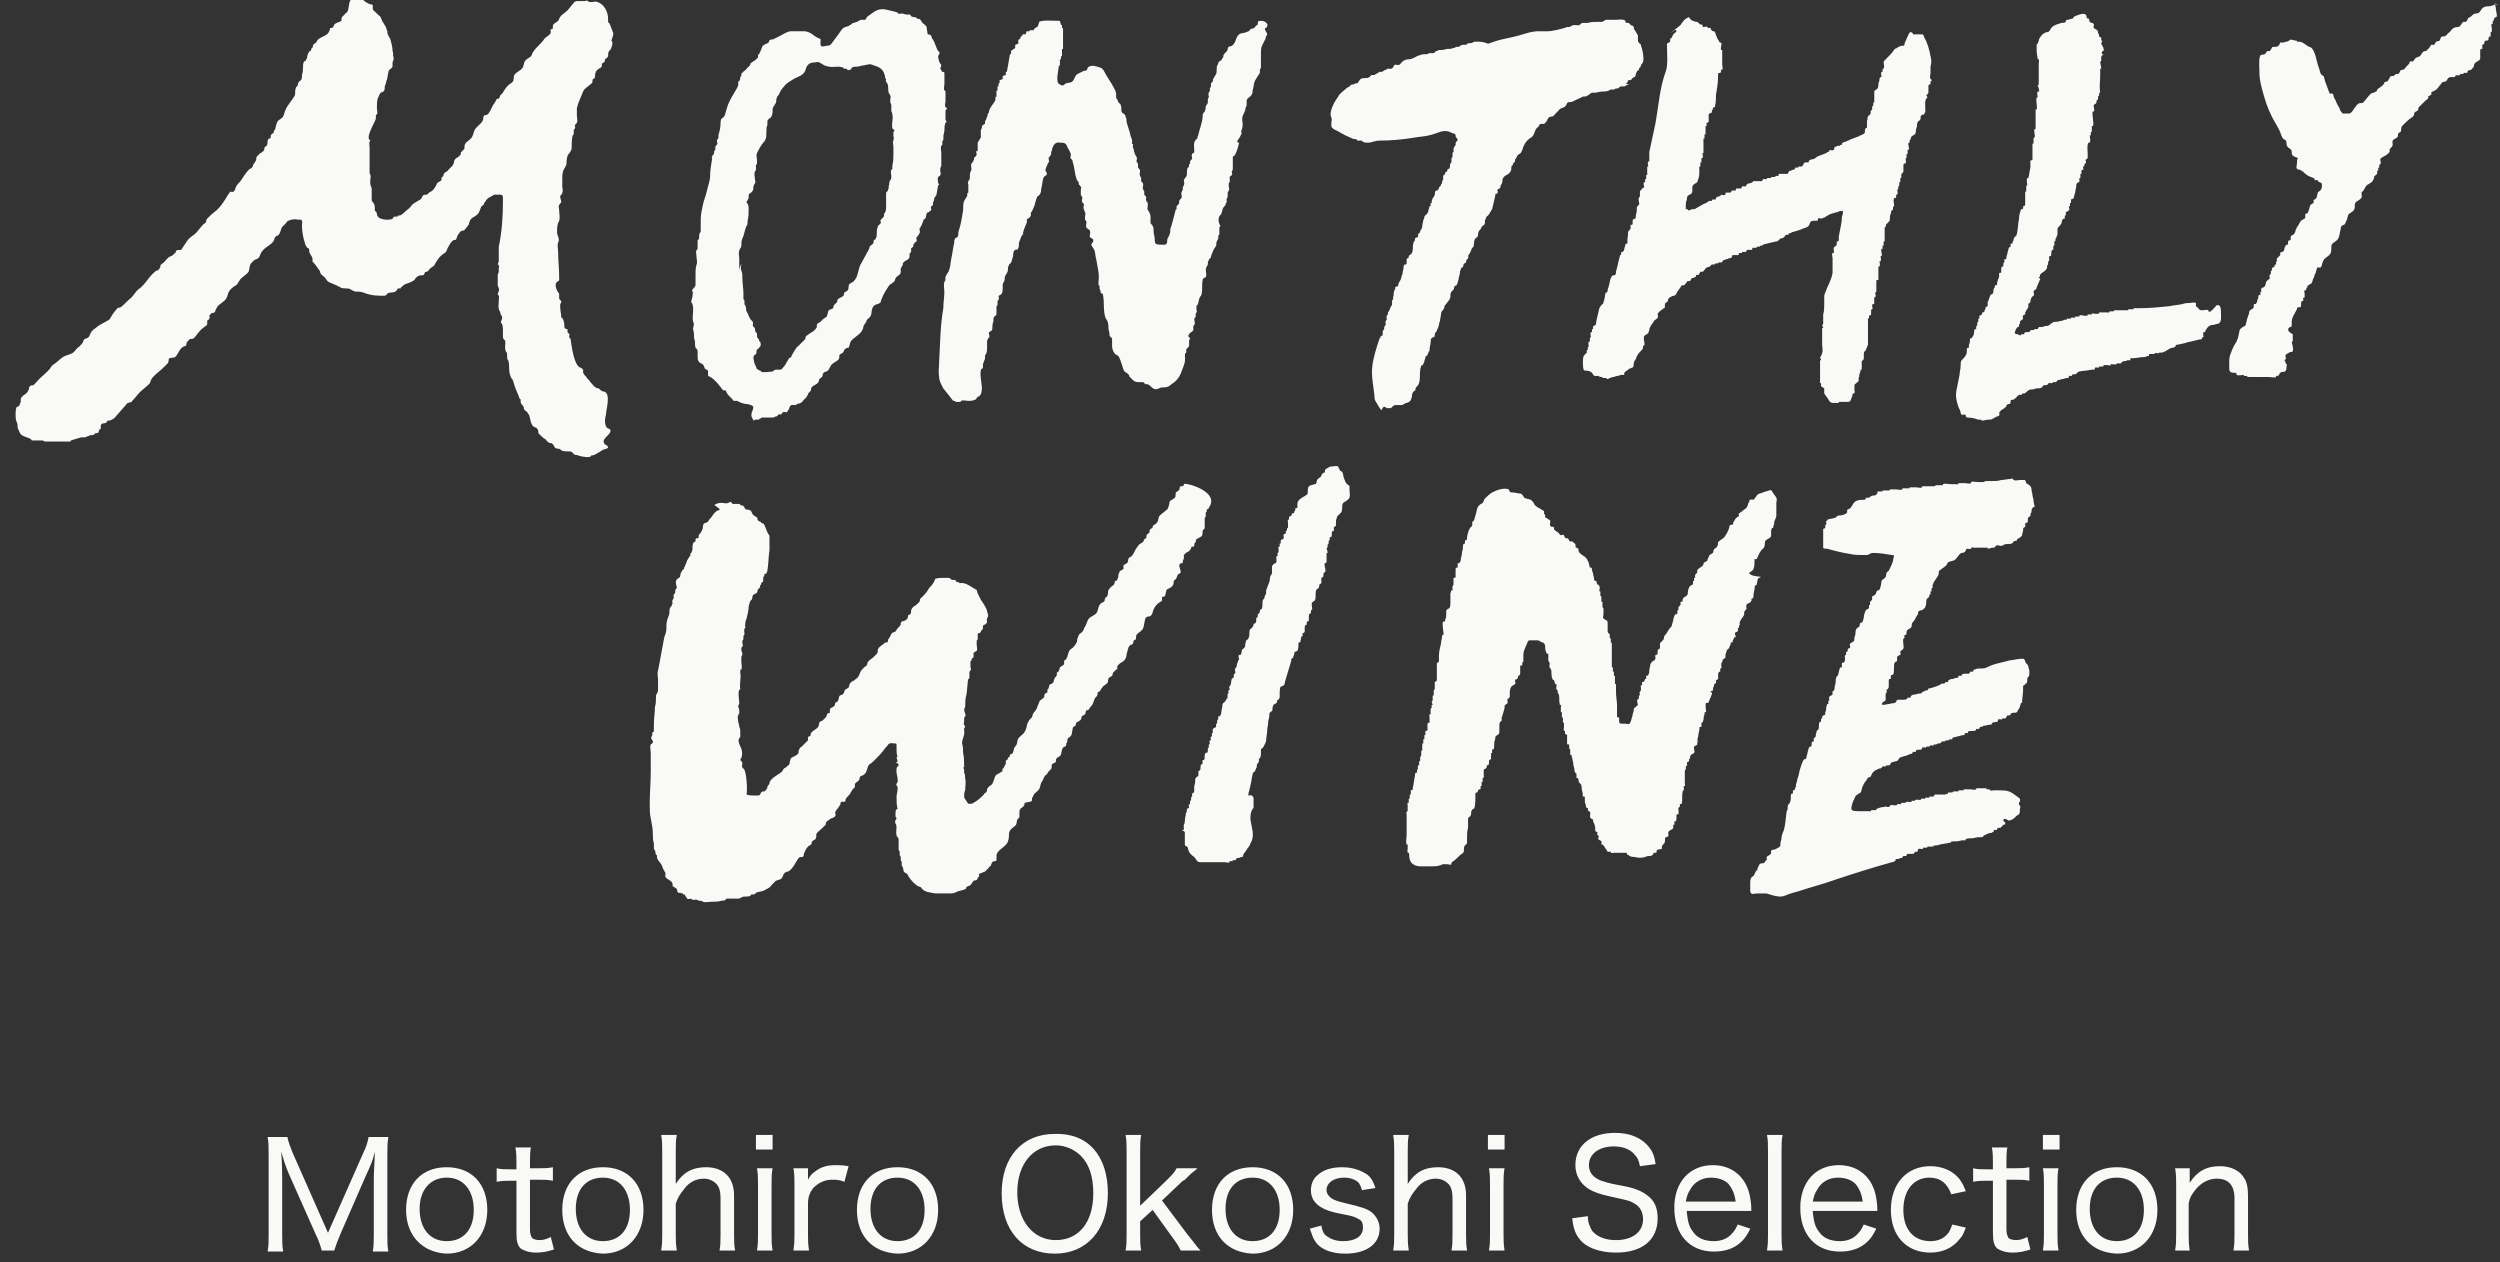<svg xmlns="http://www.w3.org/2000/svg" viewBox="0 0 240.1 121.2"><rect x="0" y="0" width="240.1" height="121.2" fill="#333333" stroke="none"/><path d="M35.9 113.1c0-.5.1-1.9.1-2.5-.2.9-.4 1.3-.9 2.4l-2.4 5.5c-.3.7-.4 1-.6 1.6h-1.2c-.1-.4-.3-1-.6-1.6l-2.4-5.4c-.4-.9-.5-1.2-.9-2.5.1 1 .1 2.2.1 2.7v5.1c0 .8 0 1.3.1 1.8h-1.5c.1-.5.1-1 .1-1.8V111c0-.8 0-1.3-.1-1.8h1.9c.1.5.3 1 .5 1.5l3.4 7.7 3.4-7.7c.3-.6.4-1 .5-1.5h1.9c-.1.6-.1 1-.1 1.8v7.4c0 .9 0 1.3.1 1.8h-1.5c.1-.5.1-1.1.1-1.8v-5.3zm3.1 3.1c0-2.5 1.5-4.1 3.9-4.1s3.9 1.6 3.9 4.1-1.6 4.2-3.9 4.2c-2.3-.1-3.9-1.7-3.9-4.2zm1.3-.1c0 1.9 1 3.1 2.6 3.1s2.6-1.1 2.6-3-1-3.1-2.6-3.1c-1.5 0-2.6 1.1-2.6 3zm10.7-6c-.1.5-.1 1-.1 1.6v.5h.7c.7 0 1 0 1.5-.1v1.3c-.5-.1-.8-.1-1.5-.1h-.7v4.8c0 .4.1.6.2.8.1.1.4.2.7.2.4 0 .7-.1 1.1-.3l.3 1.2c-.6.2-1.1.3-1.7.3-.7 0-1.2-.2-1.5-.4-.3-.3-.4-.7-.4-1.5v-5H49c-.5 0-.8 0-1.3.1v-1.3c.4.1.7.1 1.3.1h.6v-.5c0-.6 0-1.1-.1-1.6H51zm3 6.1c0-2.5 1.5-4.1 3.9-4.1s3.9 1.6 3.9 4.1-1.6 4.2-3.9 4.2c-2.4-.1-3.9-1.7-3.9-4.2zm1.3-.1c0 1.9 1 3.1 2.6 3.1s2.6-1.1 2.6-3-1-3.1-2.6-3.1-2.6 1.1-2.6 3zm8.2 4c.1-.6.1-.9.1-1.7v-7.7c0-.7 0-1.1-.1-1.7H65c-.1.5-.1.9-.1 1.7v3c.7-1.1 1.6-1.6 2.9-1.6 1.7 0 2.7 1 2.7 2.7v3.6c0 .7 0 1.2.1 1.7h-1.5c.1-.5.1-.9.1-1.7v-3.3c0-.6-.1-1.1-.4-1.4-.3-.3-.7-.5-1.2-.5-.7 0-1.4.3-1.9 1-.4.5-.6.8-.8 1.4v2.8c0 .6 0 1.1.1 1.7h-1.5zM74.2 109v1.4h-1.6V109h1.6zm0 3.2c-.1.5-.1.9-.1 1.7v4.5c0 .7 0 1.1.1 1.7h-1.5c.1-.6.1-1 .1-1.7v-4.5c0-.7 0-1.2-.1-1.7h1.5zm6.9 1.3c-.5-.2-.8-.2-1.2-.2-.7 0-1.3.3-1.8.8-.3.4-.5.8-.5 1.5v2.8c0 .7 0 1.1.1 1.7h-1.5c.1-.7.1-1 .1-1.7v-4.5c0-.8 0-1.2-.1-1.7h1.4v1.1c.2-.4.4-.6.7-.8.5-.4 1.1-.6 1.9-.6.4 0 .7 0 1.3.1l-.4 1.5zm1.2 2.7c0-2.5 1.5-4.1 3.9-4.1s3.9 1.6 3.9 4.1-1.6 4.2-3.9 4.2c-2.4-.1-3.9-1.7-3.9-4.2zm1.3-.1c0 1.9 1 3.1 2.6 3.1s2.6-1.1 2.6-3-1-3.1-2.6-3.1-2.6 1.1-2.6 3zm22.8-1.5c0 3.5-2 5.8-5.1 5.8-3.1 0-5.1-2.2-5.1-5.8 0-3.5 2-5.7 5.1-5.7 3.2-.1 5.1 2.1 5.1 5.7zm-1.4 0c0-1.6-.4-2.8-1.2-3.6-.6-.6-1.5-1-2.4-1-2.2 0-3.7 1.8-3.7 4.5s1.5 4.6 3.7 4.6 3.6-1.7 3.6-4.5zm4.6-5.6c-.1.5-.1.9-.1 1.7v5.1l2.5-2.4c.6-.6.8-.8 1-1.2h2c-.2.2-.2.2-.6.5l-.5.5c-.1.1-.2.2-.3.2l-2 1.9 2.4 3.2c.9 1.1.9 1.2 1.3 1.6h-1.9c-.2-.4-.3-.6-.9-1.4l-1.8-2.5-1.2 1.1v1.1c0 .7 0 1.2.1 1.7h-1.5c.1-.5.1-1 .1-1.7v-7.7c0-.8 0-1.2-.1-1.7h1.5zm6.8 7.2c0-2.5 1.5-4.1 3.9-4.1s3.9 1.6 3.9 4.1-1.6 4.2-3.9 4.2c-2.4-.1-3.9-1.7-3.9-4.2zm1.3-.1c0 1.9 1 3.1 2.6 3.1s2.6-1.1 2.6-3-1-3.1-2.6-3.1-2.6 1.1-2.6 3zm9.2 1.6c.1.5.2.8.5 1 .4.3.9.5 1.6.5 1.2 0 1.9-.5 1.9-1.3 0-.4-.1-.7-.4-.8-.3-.2-.5-.3-1.6-.5s-1.6-.4-2.1-.7c-.6-.4-.9-.9-.9-1.6 0-.5.2-1.1.6-1.4.5-.5 1.3-.8 2.4-.8 1 0 1.8.3 2.4.7.4.3.6.7.8 1.3l-1.3.2c-.1-.4-.2-.5-.3-.7-.3-.3-.8-.5-1.4-.5-1 0-1.7.5-1.7 1.2 0 .3.2.6.5.8.3.2.7.3 1.5.5 1.3.3 1.9.5 2.3.8.5.4.8 1 .8 1.6 0 1.5-1.3 2.4-3.3 2.4-1.3 0-2.4-.4-2.9-1.2-.2-.3-.3-.6-.5-1.2l1.1-.3zm6.9 2.4c.1-.6.1-.9.1-1.7v-7.7c0-.7 0-1.1-.1-1.7h1.5c-.1.5-.1.9-.1 1.7v3c.7-1.1 1.6-1.6 2.9-1.6 1.7 0 2.7 1 2.7 2.7v3.6c0 .7 0 1.2.1 1.7h-1.5c.1-.5.1-.9.1-1.7v-3.3c0-.6-.1-1.1-.4-1.4-.3-.3-.7-.5-1.2-.5-.7 0-1.4.3-1.9 1-.4.5-.6.8-.8 1.4v2.8c0 .6 0 1.1.1 1.7h-1.5zm10.7-11.1v1.4h-1.6V109h1.6zm0 3.2c-.1.5-.1.9-.1 1.7v4.5c0 .7 0 1.1.1 1.7H143c.1-.6.1-1 .1-1.7v-4.5c0-.7 0-1.2-.1-1.7h1.5zm8 4.6c0 .7.2 1 .4 1.4.5.6 1.3.9 2.3.9 1.6 0 2.6-.8 2.6-2 0-.7-.3-1.2-.8-1.5-.5-.3-.6-.3-2.4-.7-.9-.2-1.5-.4-2-.7-.8-.5-1.3-1.3-1.3-2.3 0-1.9 1.5-3.1 3.8-3.1 1.5 0 2.6.5 3.3 1.4.3.4.5.8.6 1.6l-1.5.2c-.1-.5-.2-.8-.5-1.1-.4-.5-1.1-.8-2-.8-1.4 0-2.4.7-2.4 1.8 0 .7.4 1.2 1.2 1.5.4.1.4.2 2.1.5 1.1.2 1.8.5 2.3.9.7.5 1 1.2 1 2.2 0 2.1-1.5 3.3-4 3.3-1.6 0-2.9-.5-3.5-1.3-.4-.5-.6-1-.7-2l1.5-.2zm9.5-.4c.1.9.2 1.4.6 1.9.4.6 1.1.9 2 .9.8 0 1.4-.3 1.8-.8.2-.2.3-.4.5-.8l1.2.4c-.3.6-.5.9-.8 1.2-.7.7-1.6 1-2.7 1-2.3 0-3.8-1.6-3.8-4.2 0-2.5 1.5-4.1 3.7-4.1 1.9 0 3.3 1.2 3.6 3.2 0 .1.1.4.1 1.2H162zm4.7-1c-.1-.7-.3-1.2-.7-1.7-.4-.4-1-.6-1.7-.6-.8 0-1.6.4-2 1.2-.2.3-.3.6-.4 1.1h4.8zm4.5-6.4c-.1.5-.1.9-.1 1.7v7.7c0 .7 0 1.1.1 1.7h-1.5c.1-.6.1-1 .1-1.7v-7.7c0-.8 0-1.2-.1-1.7h1.5zm2.9 7.4c.1.9.2 1.4.6 1.9.4.6 1.1.9 2 .9.8 0 1.4-.3 1.8-.8.2-.2.3-.4.5-.8l1.2.4c-.3.6-.5.9-.8 1.2-.7.7-1.6 1-2.7 1-2.3 0-3.8-1.6-3.8-4.2 0-2.5 1.5-4.1 3.7-4.1 1.9 0 3.3 1.2 3.6 3.2 0 .1.1.4.1 1.2h-6.2zm4.8-1c-.1-.7-.3-1.2-.7-1.7-.4-.4-1-.6-1.7-.6-.8 0-1.6.4-2 1.2-.2.3-.3.6-.4 1.1h4.8zm8.5-.7c-.4-1.1-1.1-1.6-2.1-1.6-1.5 0-2.5 1.2-2.5 3.1 0 1.9 1 3 2.6 3 .8 0 1.4-.3 1.8-.9.1-.2.2-.4.3-.7l1.3.3c-.2.5-.3.8-.6 1.1-.6.8-1.6 1.3-2.8 1.3-2.3 0-3.8-1.6-3.8-4.1 0-2.5 1.5-4.2 3.8-4.2 1.2 0 2.3.5 2.9 1.4.2.3.3.5.5 1l-1.4.3zm5.4-4.6c-.1.5-.1 1-.1 1.6v.5h.7c.7 0 1 0 1.5-.1v1.3c-.5-.1-.8-.1-1.5-.1h-.7v4.8c0 .4.1.6.2.8.1.1.4.2.7.2.4 0 .7-.1 1.1-.3l.3 1.2c-.6.2-1.1.3-1.7.3-.7 0-1.2-.2-1.5-.4-.3-.3-.4-.7-.4-1.5v-5h-.6c-.5 0-.8 0-1.3.1v-1.3c.4.1.7.1 1.3.1h.6v-.5c0-.6 0-1.1-.1-1.6h1.5zm5-1.1v1.4h-1.6V109h1.6zm-.1 3.2c-.1.5-.1.9-.1 1.7v4.5c0 .7 0 1.1.1 1.7h-1.5c.1-.6.1-1 .1-1.7v-4.5c0-.7 0-1.2-.1-1.7h1.5zm1.7 4c0-2.5 1.5-4.1 3.9-4.1s3.9 1.6 3.9 4.1-1.6 4.2-3.9 4.2c-2.4-.1-3.9-1.7-3.9-4.2zm1.3-.1c0 1.9 1 3.1 2.6 3.1s2.6-1.1 2.6-3-1-3.1-2.6-3.1-2.6 1.1-2.6 3zm8.2 4c.1-.6.1-1 .1-1.7v-4.5c0-.7 0-1.1-.1-1.7h1.4v1.4c.7-1.1 1.6-1.6 2.9-1.6 1 0 1.9.4 2.3 1.1.3.4.4 1 .4 1.8v3.5c0 .7 0 1.2.1 1.7h-1.5c.1-.6.1-1 .1-1.7v-3.3c0-1.3-.6-1.9-1.7-1.9-.7 0-1.4.3-2 1-.4.5-.6.8-.7 1.4v2.8c0 .6 0 1.1.1 1.7h-1.4z" fill="#f9f9f7"/><path d="M58.5 2.2c-.1 0-.1-.1-.1-.2v-.2c0-.7-.4-1.4-1-1.6-.2-.1-.4 0-.7 0-.1 0-.2 0-.2-.1-.1 0-.2-.1-.3 0h-.6c-.3 0-.4 0-.6.3-.2.2-.3.4-.5.6-.2.2-.4.3-.6.5-.2.2-.2.4-.3.5-.1.1-.3.2-.4.3-.1.1-.1.1-.1.3 0 .1 0 .2-.1.2s-.2.1-.1.2c0 .1 0 .2-.1.3-.2.2-.3.2-.5.4-.3.5-.8.8-1.1 1.3-.1.1-.1.3-.2.4-.2.2-.4.2-.6.5-.1.2-.1.4-.2.6-.2.3-.6.4-.8.7-.1.2 0 .5-.2.7-.1.1-.3.2-.4.3-.2.2-.4.5-.5.7-.2.2-.3.3-.3.4-.1.2-.1.2-.3.2-.1.3-.3.5-.4.7-.1.2-.3.7-.5.8-.1.1-.2 0-.3.1-.1.1-.1.3-.1.4-.2.5-.8.7-.9 1.2-.1.4-.2.6-.5.8-.1.1-.3.2-.3.3-.1.1-.1.3-.1.5l-.3.3c-.1.1 0 .2-.1.3-.1.1-.2.2-.4.3-.1.1-.2.2-.2.4-.1.4-.4.5-.6.8-.1.1-.2.1-.3.2-.1.1-.1.3-.2.4 0 0-.1 0-.1.1v.2c-.1.1-.1.1-.3.2-.2.1-.2.4-.4.6-.1.2-.3.3-.5.4-.1.1-.1.2-.3.2-.1 0-.2 0-.3.1-.1.2-.1.3-.3.4-.2.1-.3.2-.5.3-.2.1-.3.3-.5.5-.3.2-.6.6-.9.7h-.1c-.1 0-.1 0-.1.1h-.3c-.1 0-.1.1-.2.2s-.4.1-.6.1c-.2 0-.7-.1-.8-.3-.1-.1-.1-.2-.1-.3 0-.1-.1-.1-.1-.2 0 0-.1 0-.1-.1v-.3c0-.2-.1-.4-.2-.5-.1-.1-.1-.1-.1-.3v-1c0-.1-.1-.2-.1-.3-.1-.3 0-.6 0-.9 0-.1-.1-.2-.1-.3v-2.4c0-.1-.1-.7.1-.7-.6-.2.4-1.7.5-2.1v-.3c0-.1.1-.1.1-.1.1-.2 0-.4 0-.6 0-.4 0-.7.1-1 .1-.1.1-.3.2-.4.1-.2.3-.1.4-.3.1-.2 0-.4.1-.5 0-.1.1-.2.1-.4.2-.4.1-.8.3-1.1.1-.1.2-.1.3-.3V6c0-.1.1-.2.1-.3v-.2c-.1-.2 0-.4-.1-.6 0-.4-.1-.7-.2-1.1 0-.1-.2-.3-.2-.4-.1-.1-.1-.3-.1-.4-.1-.2-.1-.4-.2-.5-.1-.2-.2-.3-.3-.5-.1-.2-.1-.4-.3-.5l-.3-.3c-.1-.1-.3-.2-.3-.4V.5c-.1-.1-.2-.1-.3-.1-.2-.1-.4-.2-.5-.3-.1-.1-.2-.2-.3-.2h-.3c-.2 0-.5-.1-.6 0-.4.2-.2 1-.5 1.3-.1.1-.2.1-.2.2-.1.1-.3.2-.3.4V2c-.1 0-.1.1-.2.1-.6.2-.5.3-.6.5-.1.1-.2.1-.3.1-.1.9-1 .7-1.3 1.3 0 .1-.1.1-.2.2-.2.1-.1.2-.2.4 0 0-.1 0-.1.1s0 .1-.1.2c-.1 0-.1.1-.2.2 0 .1-.1.2-.1.4 0 .1 0 .1-.1.2 0 .1-.1.2-.2.2-.1.2-.1.4-.1.6 0 .2 0 .4-.1.7 0 .2 0 .4-.1.5-.1.1-.2.1-.2.2-.1.1-.1.2-.1.3-.1.1-.2.2-.2.3-.1.2 0 .5-.1.7-.3.5-.7.9-.9 1.4-.1.2-.1.5-.3.7-.2.2-.4.2-.5.5-.1.2-.1.4-.2.7 0 0-.1 0-.1.1s0 .2-.1.2c-.1.1-.2.2-.3.2.2-.1.1 0 .1.1s0 .2-.1.2-.2.1-.2.3c0 .1 0 .3-.1.4-.1.1-.2.1-.2.2s0 .2-.1.3c-.1.1-.2.2-.3.2l-.3.3c-.1.1-.1.3-.1.4-.1.1-.1.2-.2.3-.1.1-.1.3-.2.4-.1.1-.2.1-.3.2-.3.3-.6.8-.8 1.1-.2.2-.4.4-.5.7 0 .1-.1.3-.2.3-.1.1-.2 0-.3 0 0 0-.1.2-.2.3-.1.2-.2.3-.3.5-.2.3-.4.6-.7.9-.2.2-.5.4-.7.6l-.3.3c-.1.1-.1.2-.1.3-.1.2-.3.2-.4.4-.2.2-.4.5-.6.7-.2.2-.6.4-.8.7l-.6.9c-.3 0-.4 0-.5.1 0 .2-.1.2-.2.3-.1.1-.2.2-.3.2-.2.1-.2.1-.4.3-.1.1-.2.3-.4.4-.1.1-.2.1-.2.3 0 .1 0 .1-.1.2 0 .1-.2.2-.3.2-.4.3-.7.7-1 1.1-.2.2-.4.5-.6.6-.4.3-.5.6-.8.9-.3.2-.7.7-1 .9-.2.1-.3 0-.4.2-.3.3-.5.7-.7 1-.5.3-1 .5-1.3.8-.2.1-.4.3-.5.5-.1.2-.1.4-.4.5-.1 0-.3.1-.3.3-.1.2-.2.3-.4.5-.2.1-.3.3-.5.5s-.4.2-.6.3c-.5.1-.8.5-1.2.8-.2.1-.4.3-.5.5-.4.5-.9.8-1.3 1.3l-.3.3c-.2 0-.3 0-.4.2 0 .1 0 .2-.1.3 0 .1-.1.2-.2.3-.1.1-.4.2-.5.5 0 .2 0 .4-.1.5 0 .2-.1.2-.3.3-.1.2-.1.5-.1.7 0 .2 0 .5.1.7.1.2.1.4.1.6.1.2.2.5.3.6.3.3.8.3 1 .5 0 .1.1.1.2.1h.9c.2.1.1.1.4.1h2.2c.1 0 .1 0 .1-.1l1-.3H8c.3 0 .2 0 .4-.1.1 0 .2-.1.3-.1.1 0 .2 0 .4-.1 0-.1.1-.1.1-.1h.2c.1-.1.1-.3.2-.4 0 0 .1 0 .1-.1-.1-.1 0-.1 0-.3.1-.2.3-.1.5-.2 0 0 .1-.1.1-.2h.2c.3-.1.5-.2.7-.5.3-.3.5-.6.8-.9.1-.1.2-.3.3-.3.2-.1.3 0 .4-.2.3-.3.5-.6.7-.8.3-.3.6-.5.9-.8.2-.2.1-.2.2-.4s.2-.3.3-.4c.3-.3.6-.5.9-.8l.4-.4c.1-.1.1-.3.1-.4.1-.2.4-.1.6-.2.3-.2.4-.8.8-1 .2-.1.2 0 .3-.2 0-.2 0-.1.1-.3l.2-.2c.1-.1.2 0 .4-.1.3-.3.5-.7.9-1 .2-.2.4-.2.4-.4v-.3c.1-.1.2-.1.2-.2.1-.1 0-.2 0-.3l.2-.2c.1-.1.2 0 .3-.1.1-.1.1-.3.2-.4.1-.3.4-.4.6-.6.3-.2.4-.4.5-.8.1-.3.3-.5.6-.7.2-.1.3-.2.4-.4.1-.1.1-.2.2-.3.2-.2.5-.4.7-.6.2-.2.1-.6.3-.9l.3-.3c.1-.1.3-.1.4-.2.2-.2.2-.5.4-.7.3-.4.9-.6 1.1-1 .1-.2 0-.2.2-.4.2-.1.3-.1.4-.4.1-.2.1-.4.2-.5l.3-.3c.1-.1.2-.3.3-.3.2-.1.6-.2.9-.1h.3c.2.1.1.4.1.5 0 .6.1 1.2.3 1.8 0 .1.1.2.2.4.1 0 .2.1.2.2v.2c.1.3.4.5.3.9.2.2.5.6.7.9.1.2 0 .2.2.4.1.1.3.2.4.4.1.1.1.2.3.3.2.1.5.2.7.3l.4.2c.1.1.4.1.5.1.2 0 .3 0 .5.1.1.1.2.1.4.2.3 0 .5 0 .8.1.5.2 1 .3 1.6.3h.4c.2 0 .2-.1.3-.2.3-.2.6 0 .9-.3 0-.1.1-.1.1-.2h.2c.1 0 .1 0 .1-.1.2-.1.2-.2.4-.3.3-.1.6-.2.9-.4.1-.2.2-.3.4-.4.1-.1.3 0 .5-.1 0-.1.1-.1.1-.2s.1-.1.2-.1c.2-.1.1-.1.3-.3.1-.1.3-.2.4-.3.2-.4.5-.9 1-1.2.2-.1.2-.3.3-.5.1-.2.2-.3.3-.5l.2-.2c.1-.1.2 0 .3-.1.1-.2.1-.4.3-.6.1-.1.1-.2.2-.2.1-.1.2 0 .3-.1.1-.1.3-.4.4-.5.1-.3.1-.5.4-.7.2-.1.5-.3.6-.5.1-.2.1-.3.2-.5 0-.1.1-.1.2-.2s.1-.2.1-.2c.1-.1.2-.3.3-.4.1-.1.3-.2.5-.3.1-.1.1-.1.3-.1h.4c.2 0 .2 0 .3.2v.4c0 1.5-.1 3-.4 4.4v1.4c0 .1-.1.2-.1.3 0 0 .1 0 .1.1s.1.2 0 .2v.4c0 .1-.1.2-.1.3v1c0 .1.1.2.1.3.1.2-.1.4-.1.6.2.1.1.4.1.6 0 .3-.1.7.1 1 .1.1 0 .2.1.3 0 .1.1.1.1.2.1.2-.1.4-.1.6.2.1.2.5.2.8v.5c0 .1 0 .2.1.3l.1.1c.1.3-.1.7.1 1.1.1.1.1.1.1.2v.2c0 .2 0 .3.1.4.1.2.1.7.1.9 0 .3.1.6.2.8.2.2.2.4.3.7.1.4.4.9.5 1.3.1 0 .1.1.1.1v.2c0 .2.2.3.3.5 0 .1 0 .2.1.3.1.1.2.1.3.3.2.2.2.6.3.9.1.2.1.3.3.4.1.1.2 0 .3.2.1.1.1.2.1.4l.3.3c.1.1.2.2.4.3.1.1.1.2.3.3.1.1.2 0 .3.1.2.1.2.3.3.4.1.1.3.1.4.1.1.1.2.1.3.2.3.1.7 0 .9.1l.2.2c.1.1.2.1.3.1.2.1 1.4.4 1.4 0 .1.2.9-.4 1.1-.5.2-.1.7-.1.4-.4-.1-.1-.3-.1-.3-.3-.2-.3.5-.7.6-1 .1-.3-.1-.3-.3-.4-.3-.3-.2-1-.1-1.3 0-.5.5-2-.2-2.2h-.1c-.2-.1-.2-.1-.3-.2l-.1-.1c-.1 0-.2 0-.3-.1-.2-.1-.3-.3-.5-.5-.1-.2-.3-.3-.4-.5-.1-.1-.2-.2-.3-.4v-.3c-.1-.1-.2-.2-.3-.2-.2-.1-.3-.3-.4-.5-.3-.7-.4-1.5-.5-2.2 0-.1 0-.1-.1-.1 0-.1-.1-.2 0-.3 0-.1-.1-.2-.2-.3v-.2c0-.1 0-.1-.1-.1s-.2-.1-.2-.2v-.2c0-.1-.1-.7-.3-.7 0-.3-.1-.7-.1-1v-.3c0-.1.1 0 .1-.2 0-.1-.1-.2-.2-.3v-.4c0-.1 0-.2-.1-.2 0-.1-.1-.1-.1-.2-.1-.2-.2-.5-.1-.7.1-.2.3-.2.3-.3v-.3c0-.8-.1-1.6-.1-2.4 0-.3-.1-.6 0-.9.2-.4-.1-.6-.1-1 0-.5 0-.7.2-1.1.1-.3 0-.7 0-1 0-.2-.1-.4 0-.5 0-.1.2-.2.2-.3 0-.2-.1-.3-.1-.5s.2-.2.2-.4c.1-.2 0-.4 0-.5v-.8c0-.4 0-.7.2-1l.2-.4c0-.2 0-.5.1-.8 0-.1.1-.2.2-.3.1-.2.2-.3.2-.5 0-.4 0-.8.1-1.2l.1-.1v-.3c0-.1 0-.2.1-.2 0-.1.1-.2 0-.3 0-.1.1-.2.2-.3.1-.2 0-.5 0-.7v-.7c.1-.5.4-1.1.6-1.6.1-.3.5-.5.7-.7.1 0 .1-.1.2-.2v-.2c0-.1.1-.1.2-.2.1-.2 0-.4.1-.5 0-.2.2-.3.3-.4.1 0 .1-.1.2-.1.1-.1.1-.1.1-.3v-.1c.1 0 .1-.1.2-.1.1-.1.1-.2.1-.3.1-.1.2-.1.3-.3 0-.2 0-.4.1-.5.1-.1.2-.2.2-.3.1-.2.2-.6 0-.7.1-.2.2-.5.2-.7-.3-.8-.3-.8-.4-1zM239.8.4c-.1 0-.2 0-.3.1-.1 0-.3.1-.4.1-.2 0-.5 0-.7.2-.1.1-.2.3-.3.4-.1.1-.3.1-.4.1-.3.1-.3.3-.6.4-.1 0-.1.3-.3.4h-.2c-.1 0-.1.1-.2.2-.1.2-.2.3-.4.3s-.4.1-.5.2c-.1.1-.2.3-.4.4-.1.1-.1.2-.2.2-.1.1-.1.1-.3.1-.2 0-.2.2-.3.4-.1.1-.3 0-.4.2-.1.1 0 .2-.2.2h-.2c-.1.1-.1.2-.2.3l-.3.3c-.1 0-.2 0-.3.1-.1.1-.2.3-.3.4-.2.1-.4.1-.5.3-.1.1-.1.2-.2.2h-.2c-.1 0-.1.1-.1.2l-.3.3c-.1.1-.1.2-.3.3-.1 0-.3 0-.3.2-.1.1-.1.2-.2.2-.2 0-.2 0-.3.1-.1.1-.1.1-.3.1-.1 0-.2.1-.2.2-.1.1-.1.2-.2.3-.1.1-.2 0-.3.1 0 .1 0 .1-.1.2 0 .1-.1.1-.2.2s-.3.2-.4.3c0 .1 0 .1-.1.2-.1 0-.2.1-.2.1-.2 0-.3.1-.4.2-.2.2-.4.5-.6.7-.1.1-.1.1-.3.1-.3 0-.4.3-.6.5-.1.2-.3.5-.5.5h-.6c-.1-.1-.3-.3-.3-.5-.2-.3-.3-.5-.4-.8-.1-.1-.1-.2-.2-.4 0-.1 0-.2-.1-.2-.1-.1-.2.1-.3-.1 0-.1-.1-.2-.1-.3-.1-.3-.2-.5-.3-.8 0-.1-.1-.3-.1-.4 0-.1-.1-.1-.2-.2-.2-.1-.2-.5-.3-.7-.2-.5-.3-1.5-.7-1.9-.1-.1-.3-.1-.4-.2-.3-.2-.5-.4-.8-.4h-.2c0-.1 0-.1-.1-.1s-.4-.1-.5-.1c-.1 0-.2.2-.4.2-.1 0-.3.1-.4.1-.2-.1-.2 0-.3.2-.1.2-.3.2-.5.2-.1 0-.2 0-.2.1-.1.1-.1.2-.2.3h-.2c-.1 0-.1.1-.2.2-.1.2-.3.1-.5.2-.2.3-.1 1.3-.1 1.7 0 .7.2 1.4.4 2.1.2.7.4 1.3.7 1.9.3.7.8 1.3 1 2 .1.2.1.3.3.4.2.1.2.2.2.4s.1.3.2.4c.2.1.3.2.3.4s0 .3.2.4c.1.1.3.1.4.2-.1.1-.1.3-.1.5 0 .1-.1.4 0 .5.1.1.2.1.3.1.1.1.2.1.3.2.4.4.5.4 1 .6.1 0 .1.1.1.2h.3c0 .1.1.2.2.2.2.1.2.1.2.3 0 .1 0 .3-.1.4 0 .1-.1.1-.2.2-.2.1-.1.5-.3.7-.1 0-.1.1-.2.1v.2c0 .2-.1.1-.2.2-.2.1-.2.5-.3.7 0 .1-.1.1-.1.2-.1 0-.2 0-.2.1v.2c0 .1 0 .2-.1.2-.1.1-.2.1-.3.2-.1.1-.2.3-.3.5l-.1.1c0 .1 0 .1-.1.2 0 .1-.1.4-.2.5-.1.1-.2.1-.2.1-.1.1-.1.1-.1.2v.2c0 .1-.2.1-.2.1-.1.1 0 .3-.1.4-.1 0-.1 0-.2.1 0 .1-.1.2-.1.2 0 .1 0 .3-.2.4-.1 0-.2 0-.2.1v.2l-.1.1-.2.2c-.1.1 0 .2 0 .3h-.1v.3h-.1c-.1.2 0 .2-.2.3-.1 0-.1 0-.1.1v.2h-.1v.2c0 .1 0 .1-.1.2s0 .2 0 .3c0 .1-.1.1-.2.2-.3.2-.1.5-.4.7-.1 0-.1 0-.2.1s0 .2 0 .3h-.1v.3c-.1 0-.1 0-.2.1 0 .1 0 .3-.1.4 0 .1 0 .2-.1.3 0 .1-.1.1-.2.1-.1.1 0 .3-.1.4-.1.1-.2.1-.3.2-.1.1-.1.2-.1.3 0 .1-.1.2-.1.3-.1.2-.1.4-.2.7 0 .2-.1.2-.3.3-.1.1-.2.1-.3.3-.1.4-.1.7-.3 1.1-.2.3-.4.7-.5 1-.2.4-.2.7-.2 1.1v.4c0 .1 0 .3.1.4.1.1.3.1.4.1.2 0 .2 0 .2.2.2.1.5 0 .7 0v.1h.3c0 .1.1.1.2.1h1.9c.2 0 .5.1.7 0v-.1c.1 0 .2 0 .3-.1 0-.1 0-.1.1-.2s.3-.1.4-.1c.2-.1.2-.3.2-.5 0-.1.1-.2 0-.2 0-.1-.1-.1-.1-.2s-.1-.2-.1-.2c0-.1.1 0 .1-.1.1-.1 0-.2 0-.3 0-.1 0-.1.1-.2.1 0 .1-.1.2-.1.1-.1.2-.1.3-.1.3-.1 0-.8 0-1h.1v-.7c-.1-.1-.2-.1-.3-.2-.1-.1-.2-.2-.1-.4.1-.1.3-.1.3-.2v-.4c0-.4.3-.8.5-1.2 0-.1 0-.1.1-.2h.2c.1 0 .1-.1.1-.3V29c.1-.1.1-.1.2-.1v-.3h.1c.1-.2 0-.5 0-.7.1 0 .1 0 .2-.1 0-.1 0-.2.1-.2 0-.1 0-.2.1-.2.1-.1.2-.1.3-.2.1-.1.1-.4.2-.5.1-.2.1-.4.2-.5 0-.1.1-.3.1-.4.1-.2.1-.1.3-.1.2 0 .2-.4.3-.6.1-.3.4-.4.6-.6.2-.2.2-.4.2-.7 0-.1 0-.3.1-.4.1-.1.3-.2.4-.3.3-.2.3-.8.4-1.1 0-.1 0-.2.1-.3.1-.1.3-.1.3-.2.1-.1.1-.3.2-.4 0-.1.1-.3.1-.4.1-.3.5-.3.6-.6.1-.2 0-.4.1-.6.1-.2.3-.2.5-.4s.1-.3.1-.5c0-.1 0-.2.1-.2.2-.2.2-.4.4-.6.1-.1.2-.1.3-.2.2-.1.3-.2.4-.5 0-.1 0-.2.1-.2 0-.1.1-.1.2-.2v-.3h.1v-.3h.1v-.3h.1c.1-.2 0-.3 0-.5 0-.1.1-.1.2-.2.2-.1.4-.2.6-.4.1-.1.1-.1.1-.3 0-.2.1-.1.2-.3.2-.2 0-.4.1-.6.1-.2.5-.2.5-.5 0-.2 0-.2.2-.3.1-.1.1-.1.1-.2s0-.3.1-.4l.2-.2c.2-.2.4-.4.7-.6.1-.1.2-.1.2-.2.1-.1 0-.2.1-.3.1-.1.2-.1.3-.2.1-.1 0-.2.1-.3l.3-.3.3-.3c.1-.1.3-.2.3-.3 0-.1 0-.2.1-.2s.1-.1.2-.1v-.2c0-.1.2-.1.3-.2.3-.1.4-.4.6-.6.1-.1.1-.2.2-.2.1-.1.3 0 .4-.2.1-.2.1-.2.3-.3h.4c.1 0 .1-.1.1-.1.1-.2.4.1.5-.2h.3V7h.3c.1 0 .1-.2.1-.2.1-.1.2 0 .3-.1.1 0 .1-.1.2-.2s.1-.1.1-.2c0-.4.6-.4.6-.7v-.8c0-.1.1-.1.2-.1v-.4c.1 0 .2-.1.2-.2 0-.2.1-.2.2-.2.2 0 .2-.1.2-.2s0-.2.2-.2v-.4s.1 0 .1-.1c.1-.1-.1-.6 0-.7h.1V2h.1c0-.1 0-.2.1-.3.1-.1.2 0 .2-.2s-.1-.5-.1-.7c0-.2-.1-.3-.1-.5.3.3.3.1.2.1zM66.5 28c.1.1 0 .3 0 .5 0 .1-.1.3-.1.4v.2s.1 0 .1.1c.2.6-.1 1.3.1 1.8.1.1 0 .2 0 .4-.1.3 0 .2 0 .4.1.3 0 .6.1.8.1.3 0 .5.1.8l.1.1c.1.1.1.2.1.3v.5c0 .1 0 .3.1.4.1.2.3.2.4.3.1.1.1.2.2.4.1.1.2.1.3.2v.4c0 .2.1.1.2.2.4.2.8.7 1.1 1.1.1.2.2.2.4.2.1.2.1.3.3.5l.3.3c.1.1.1.2.2.2h.3c.1 0 .1.1.2.1.2.1.5.2.7.2.1 0 .5.1.6.2.1.1 0 .4-.1.6-.1.4 0 .5.2.8.1-.1.1-.1.2-.1h.3s0-.1.1-.1.1-.1.2-.1h1c.2 0 .2-.1.3-.1.1 0 .1 0 .2-.1 0-.1.1-.1.1-.1h.2c.1 0 .1-.2.2-.2.1-.1.2 0 .3 0 .1 0 .2-.2.2-.2.1-.1.1-.4.3-.5h.4c.1 0 .1-.1.2-.1.1-.1.2 0 .3-.1.1-.1.2-.1.2-.2l.3-.3c.1-.1.1-.2.2-.3 0-.1 0-.1.1-.2l.1-.1c.1-.1.1-.2.1-.3.1-.3.5-.3.7-.6.1-.1 0-.2.1-.3.1-.1.2-.1.3-.3 0-.1 0-.2.1-.3.1-.1.3-.1.4-.2.1-.1.2-.3.3-.5.2-.3.7-.4.8-.7v-.2c0-.2.2-.2.3-.3.2-.1.1-.3.3-.4.1-.1.2-.1.3-.1.1-.2.1-.4.2-.6.2-.3.6-.5.9-.8.2-.2.2-.3.3-.5 0-.3.2-.4.3-.6 0-.2.1-.2.3-.4.1-.1.2-.3.2-.5s.1-.5.2-.6c.1-.1.3-.2.4-.2.2-.1.3-.1.3-.3.1-.2.1-.3.2-.5.2-.4.4-.7.6-1 .1-.1.3-.2.4-.3.2-.1.1-.3.3-.5.2-.2.4-.2.4-.5v-.3c0-.1.1-.1.1-.2 0 0 .1-.1.1-.2s0-.2.1-.2c.1-.2.4-.2.5-.4.1-.2 0-.4.1-.5l.1-.1v-.3c0-.1.1-.1.2-.2 0-.1 0-.2.1-.3 0-.1.1-.1.2-.2s0-.2 0-.3c0-.1.1-.2.2-.3 0-.1.1-.1.1-.2.1-.1 0-.3 0-.4 0-.1.1-.1.1-.2.1-.1.1-.2.2-.4 0-.1.1-.2.1-.3.1-.1.2-.1.2-.2.1-.2 0-.4.2-.5.1 0 .2-.1.3-.2.1-.1 0-.1 0-.3 0-.1.1-.1.2-.2v-.2c0-.1.1-.2.1-.3 0-.2.1-.3.2-.4.1-.3.1-.6.2-1 0-.1.1 0 .1-.1l-.1-.1c0-.1-.1-.5 0-.6.1-.1.2-.1.2-.2.1-.1 0-.3 0-.3v-.3c0-.1.1-.2.1-.3v-1.2c0-.2-.1-.5 0-.7l.1-.1v-.3c0-.1.1-.1.1-.2v-.3c0-.2.1-.4.1-.6 0-.2 0-.5.1-.7 0-.1.1 0 .1-.1s-.1-.1-.1-.2v-.9l.1-.1c.1-.2 0-.1-.1-.2-.1-.2 0-.4 0-.6v-.9c0-.1-.1-.1-.1-.1-.1-.2 0-.5 0-.7V7c0-.1-.1-.1-.2-.1-.1-.1-.1-.1-.1-.2l-.1-.1c0-.1.1-.2.1-.3 0-.1 0-.1-.1-.2s-.2-.5-.2-.7c0-.1.1-.1.1-.2.1-.2 0-.2-.1-.3-.2-.3-.3-.8-.5-1.1-.1-.1-.1-.1-.1-.2-.1-.1 0-.1-.1-.2s-.2-.1-.3-.1c-.1-.5-.1-.6-.1-.7-.1-.2-.3-.3-.4-.4-.1-.1-.1-.2-.2-.3-.1-.1-.2-.1-.3-.1l-.1-.1c-.1-.1-.2 0-.4-.1-.1 0-.1-.1-.2-.2h-.3c-.2 0-.3-.1-.5-.1-.1 0-.4.1-.4-.1-.3-.1-.8-.2-1.2-.3-.8-.1-1.1.3-1.7.7-.1.1-.1.2-.2.3h-.3c-.1 0-.2 0-.3.1-.1 0-.1.1-.2.1s-.2.1-.3.1c-.1 0-.1 0-.2.1s-.2.1-.3.2c-.3.1-.5.1-.7.4-.2.3-.5.7-.8 1.1-.2.3-.3.4-.6.4-.2 0-.5.2-.6-.1V4c0-.2.1-.2-.1-.3-.6-.2-.7-.6-1.4-.7h-1.4c-.5.1-1 .5-1.5.7-.1.1-.3.1-.4.1-.2.1-.1.2-.2.3-.1.1-.3.1-.4.2-.1.1-.2.1-.2.2-.1.3-.2.5-.3.7-.1 0-.1.1-.1.2s0 .2-.1.2c-.1.2-.4.3-.5.4-.2.1-.1.2-.2.3l-.3.3c-.1.2-.3.2-.4.4-.1 0-.1.1-.1.2s0 .1-.1.2c0 .1 0 .2-.1.4-.1 0-.1.1-.1.1v.2c0 .2-.1.3-.2.5-.3.5-.6 1-.8 1.5-.1.3-.2.7-.3 1-.1.2-.2.2-.3.3-.1.1-.1.4-.1.5 0 .4-.1.7-.2 1.1v.2c0 .1-.1.2-.1.2-.1.1 0 .3 0 .4 0 .1-.1.1-.2.3v.2c0 .1 0 .1-.1.2 0 .1 0 .2-.1.4 0 0-.1 0-.1.1s-.1.1 0 .2c-.1.6-.2 1.2-.2 1.7s-.2.9-.3 1.4c-.1.5-.3.9-.4 1.4-.1.5-.2.9-.2 1.4v1.1c0 .1-.1.2-.1.2-.1.2 0 .4-.1.6-.1 0-.1.1-.1.2v.6c0 .1 0 .2-.1.2-.1.2 0 .5 0 .7 0 .2.1.5 0 .7-.1.4-.1.6-.1 1v1c0 .1-.1.1-.1.2-.3.3-.2.2-.2.4zm4.4-1.9s.1-.1 0 0c.1-.2.1-.3.1-.4v-.8c0-.3-.1-.6 0-.8 0-.2.2-.3.2-.5s0-.5.1-.7c.2-.4.2-.8.4-1.2.1-.1.1-.3.1-.5.1-.4.1-.7.1-1.1 0-.1 0-.4-.1-.5 0-.1-.1-.1-.1-.2s.1-.1.1-.2c.1-.1.1-.2.1-.3 0-.1 0-.3.1-.3.1-.1.2-.1.3-.3.1-.2 0-.3.1-.5 0-.1.1-.1.1-.2.1-.1 0-.3 0-.4 0-.2-.1-.5 0-.7 0-.1.1-.1.1-.2v-.4c0-.1.1-.1.1-.2v-.3c0-.2-.1-.5 0-.7.2-.4.3-.6.6-1 .1-.1.2-.2.2-.3.1-.1.1-.4.1-.6 0-.3 0-.6.1-.8v-.4c.1-.2.2-.2.3-.3.2-.2.2-.5.2-.8 0-.2.2-.4.3-.6.1-.2 0-.3.1-.5 0-.1.1-.2.2-.3.1-.3.3-.6.5-.8.2-.3.6-.5.9-.7.5-.3 1-.3 1.2-1 .1-.4.4-.6.8-.6.2 0 .3-.1.5 0s.3.2.5.3c.1 0 .3.1.4.1.5.1.9-.1 1.4.1 0 .1.1.1.2.1h.1c.1.1.1.2.3.1.1 0 .2-.1.2-.2.1-.1.4-.1.5-.1.2 0 .4-.1.5-.1.2 0 .7-.2.9-.1.5.2.9.2 1.2.8 0 .1.1.2.1.4 0 .1 0 .1.1.2-.1.3.1.3.1.4.2.3 0 .7.2 1 .1.2.2.2.1.5v.3c0 .1.1.2.1.3v.5c0 .2.1.2.1.4.1.4-.1.9 0 1.3 0 .1.1.1.2.2 0 .1-.1.2-.1.2v.4c.1.2 0 .2 0 .4-.1.2 0 .4 0 .6v.6c0 .4 0 .8-.1 1.2v.3c0 .1-.1.1-.1.1-.1.2 0 .4 0 .6 0 .2 0 .3-.1.4-.1.1-.1.3-.1.4-.1.2 0 .3-.1.5 0 .1-.1.2-.2.3v1.3c0 .2 0 .4-.1.6 0 .1-.1.1-.1.1v.2c0 .1-.1.2-.2.3l-.1.1c-.1.1 0 .2 0 .3-.1.2-.3.2-.3.4-.1.2-.1.5-.1.7 0 .1 0 .3-.1.4 0 .1-.1.1-.2.2v.2c-.1.2-.2.2-.3.3-.1.1-.1.1-.1.2s-.1.2-.1.2 0 .1-.1.2c0 .1-.1.1-.1.2-.2.4-.4.7-.6 1.1-.2.5-.2 1.1-.6 1.5-.2.2-.5.2-.5.5 0 .1 0 .3-.1.4-.1.1-.2.1-.3.2-.1.1 0 .2-.1.3-.1.1-.3.2-.5.3-.1.1-.1.2-.1.3l-.3.3c-.1.1 0 .2-.1.3-.1.1-.3.1-.4.2-.1.1-.1.4-.2.6-.1.1-.3.2-.4.3l-.2.2c-.1.1-.2.1-.3.2-.1.1 0 .3-.1.4-.1.2-.4.4-.6.5-.1.1-.3.2-.4.3-.1.2 0 .2-.1.3l-.3.3-.3.3c-.3.2-.5.7-.7 1v.1c-.1.1-.2 0-.2.1-.1.1-.1.2-.2.3-.1.2-.2.4-.4.6-.1.1-.1.2-.3.2h-.4c-.1 0-.2.1-.2.1-.1.1-.2.1-.3.1-.2 0-.7.1-.9 0 0-.1-.1-.1-.1-.1-.1 0-.1-.1-.2-.1-.2-.1-.1-.1-.2-.3-.1-.2-.2-.4-.2-.6 0-.1-.1-.3 0-.4 0-.1.1-.1.2-.2s0-.3.1-.4c0-.1.2-.1.2-.2.2-.2.2-.3.1-.6 0 0-.1 0-.1-.1s0-.1-.1-.2-.1-.2-.1-.3V32s-.1 0-.1-.1c-.1-.1-.1-.3-.1-.4-.1-.1-.2-.1-.2-.3 0-.2.1-.2-.1-.4-.3-.3-.3-.6-.5-.9-.1-.2 0-.3-.1-.5 0-.1-.1-.1-.1-.2v-.3c0-.1-.1-.1-.1-.2v-.5c0-.5-.1-1-.1-1.5 0-.3 0-.5-.1-.7-.1-.2 0-.5 0-.7-.3.9-.3.8-.3.8zm86.7-7.8h-.1v.5c0 .1-.1.2-.1.2-.1.2.1.5 0 .7-.1 0-.1.1-.2.2v.3c0 .2-.1.4-.1.6 0 .1 0 .2-.1.2-.1.1-.2 0-.2.2v.3c0 .1-.1.1-.2.1v.4s-.1 0-.1.1l-.1.1c-.1.2 0 .4-.1.7v.4c0 .1 0 .1-.1.1s-.1.1-.1.1c0 .1-.1.3-.1.4 0 .1-.1.3-.2.3s-.1 0-.1.1 0 .2-.1.2c0 .1-.1.3-.1.4-.1.3-.1.5-.2.8 0 .1-.1.3-.1.4 0 .1 0 .3-.1.3-.1.1-.2 0-.3.1 0 .1 0 .1-.1.2-.1.3-.1.5-.2.8 0 .1-.1.2-.1.4 0 .1 0 .1-.1.2-.1 0-.1 0-.1.1-.1.1 0 .3-.1.4 0 .1 0 .2-.1.4 0 .2-.1.2-.2.3-.1.1-.1.2-.2.3-.1.4-.2.9-.3 1.3 0 .2 0 .3-.2.4-.1 0-.1 0-.1.1v.2c-.1 0-.1 0-.1.1v.2h-.1c-.1.2 0 .4 0 .5h-.1v.4h-.1c-.1.2 0 .4 0 .5h-.1v.3h-.1v.3c-.1 0-.2.2-.3.3-.1.2-.1 1 0 1.3 0 .1.2.1.3.1.2 0 .4.1.5.2.1.1.1.3.3.3h.4v.1h.3v.1h.4v.1c.1 0 .2 0 .3-.1.1 0 .2-.1.4-.1.2-.1.5-.1.7-.2h.2c.1 0 .1 0 .1-.1v-.1l.1-.1c.1-.1.3-.2.4-.3.1 0 .2-.1.3-.1.1-.1.1-.2.1-.3 0-.2.1-.4.2-.5.1-.3.2-.5.4-.7l.2-.2c.1-.1.1-.2.1-.4h.1c.1-.1 0-.4 0-.5 0-.1-.1-.4.1-.5.1-.1.2-.1.3-.2 0-.1.1-.2.1-.3 0-.2.1-.3.2-.5.2-.2.2-.4.4-.5.1-.1.2-.1.2-.2.1-.1 0-.2 0-.3 0-.1.1-.2.2-.3.1-.1.3-.2.4-.3.1 0 .1-.1.1-.2v-.2c0-.1.1-.1.2-.2s.1-.1.1-.2c0-.2.4-.4.6-.4.2-.1.2-.2.3-.4.1-.1.2-.3.3-.4 0-.1.1-.1.1-.2h.2c.1 0 .2-.2.3-.3 0-.1.1-.1.1-.1h.2c.1-.1.1-.2.2-.3.1 0 .2 0 .3-.1.1 0 .1-.1.1-.2h.2c.1 0 .1-.1.1-.1 0-.1.1-.1.1-.2h.2c.1 0 .2-.2.3-.3.1-.2.4-.1.5-.3l.1-.1h.3c0-.1 0-.1.2-.1.1 0 .1 0 .2-.1h.3c0-.1 0-.1.1-.2.1 0 .2-.1.3-.1.1 0 .2-.1.3-.1.1 0 .2 0 .2-.1.1-.1 0-.1.1-.2h.5c.1 0 .1 0 .1-.2h.3v-.1h.4c0-.1 0-.1.1-.2h.4c.1 0 .1-.1.1-.2h.4v-.1h.3c0-.1 0-.1.1-.1s.2 0 .2-.1c.1 0 .3-.1.4-.1.3-.1.5-.1.8-.2.1 0 .2 0 .3-.1l.2-.2c.1 0 .2 0 .3-.1.1 0 .1-.2.2-.2.1-.1.2 0 .3-.1 0-.1 0-.1.1-.1s.2-.1.2-.1c.1 0 .3-.1.4-.1.3-.1.6-.2.8-.3.1 0 .3-.1.4-.2.1-.1.1-.3.2-.4.1-.1.3-.1.4-.1h.2c.1 0 .1-.1.1-.2.1-.1.2 0 .3 0 .1 0 .2-.1.3-.1.2-.1.3-.2.5-.3.2-.1.4-.1.6-.2.1 0 .2 0 .3-.1.1 0 .3-.1.4 0 0 .1 0 .3-.1.5 0 .6-.2 1.3-.3 1.9v.3c0 .1 0 .2-.2.2v.3c0 .1-.1.1-.2.2-.2.1 0 .4-.1.6h-.1c-.1.1 0 .4 0 .5v1.4c-.1.7-.5 1.3-.7 1.9-.1.2-.1.3-.1.5v.6c0 .3 0 .7-.1 1v.9c0 .1-.1.1-.1.1 0 .1.1.2.1.3-.1 0-.1 0-.1.1v1.5c0 .3.1.5 0 .8 0 .1-.2.5-.2.4 0 .1.1.2.1.3-.1 0-.1 0-.1.1v2.1h.1v.3c.1.1.2.1.3.2v.5c.1.1.2.3.3.4.2.3.2.5.6.5h.5v-.1h.9c.2 0 .2-.1.3-.3 0-.1.1-.2.1-.3 0-.1 0-.2.1-.2 0 0 .1 0 .1-.1.1 0 0-.1 0-.2V37c0-.1.2-.2.3-.3l.1-.1v-.2c0-.1 0-.3.1-.2-.1-.1 0-.3 0-.3 0-.1.1-.2.1-.4.1 0 .1 0 .1-.1v-.7c0-.1.1 0 .1-.1.1-.1.1-.1.1-.2V34c0-.3.1-.2.2-.4s.1-.3.2-.5v-2.5s.1 0 .1-.1v-.1c0-.1 0-.1.1-.1l.1-.1v-.4c0-.1.1-.1.1-.1.1-.1 0-.2 0-.3v-.1c0-.1 0 0 .1-.1.1 0 .1 0 .1-.1v-.5c0-.1.1 0 .1-.1.1-.1 0-.2 0-.3v-.1c.1-.1.1 0 .1-.1v-1c0-.1 0-.1.1-.1s.1 0 .1-.1v-1.2h.1c.1-.2 0-.4 0-.5h.1c.1-.2 0-.4 0-.5h.1c.1-.2-.1-.5 0-.7h.1v-.3h.1v-.4c.1 0 .1 0 .1-.1v-1.2c0-.1.1-.1.1-.1 0-.1 0-.2.1-.3l.2-.2c.1-.1.1-.2.1-.3 0-.2 0-.3.1-.5 0-.1 0-.2.1-.3.1-.1.1 0 .1-.1v-.2c0-.1.1 0 .1-.1v-.2c0-.1-.1-.4 0-.5 0-.1.1-.1.2-.1v-.3h.1c.1-.2 0-.4 0-.5h.1v-.3h.1v-.4h.1v-.4h.1v-.4c.1 0 .1-.1.2-.2v-.6c0-.1 0-.2.2-.2.1-.2 0-.4 0-.5h.1v-.4h.1v-.4h.1c.1-.2-.1-.5 0-.7h.1v-.2c0-.1.1-.1.1-.1 0-.1 0-.2.1-.3.1-.1.2-.1.3-.2.1-.1.1-.3.1-.4 0-.1.1-.3.1-.4 0-.1 0-.3.1-.4 0-.1.2-.1.2-.2.1-.1 0-.3.1-.4.1-.1.2-.1.3-.1 0-.1 0-.2.1-.2v-.4c0-.2-.1-.9.2-1 0-.1-.1-.2-.1-.3.1 0 .1 0 .2-.2v-.6c0-.1 0-.2.2-.2v-.3c.1 0 .1 0 .1-.1s-.1-.1-.1-.1c-.1-.2 0-.4 0-.6v-.6c.1-.3.1-.7 0-1-.1-.6-.3-1.3-.6-1.8 0-.1-.1-.3-.2-.3h-.9v-.1c-.1-.1-.1-.1-.2-.1-.2 0-.2.3-.3.4-.1.2-.2.5-.3.7v.1c0 .1-.1.1-.2.1s-.2 0-.3.1h-.1c-.1 0 0 .1-.1.1-.1.1-.2 0-.3.2-.2.3-.4.5-.7.8l-.2.2c-.1.1-.1.1-.1.2 0 .2.1.4 0 .6h-.1v.3h-.1c-.1.2 0 .4 0 .5h-.1s-.1.1-.1.2 0 .2-.1.4c0 .2 0 .5-.2.6-.1.1-.2.1-.2.2v1l-.1.1v.3h-.1v.3c0 .1-.1.1-.1.1-.1.1 0 .3-.1.4-.1.1-.2.1-.2.2-.1.1 0 .3-.1.4v.6c0 .1 0 .1-.1.1-.1.1-.1.2-.1.3 0 .2 0 .2-.2.3-.1.1-.3.1-.4.2-.3.1-.5.2-.8.3-.1.1-.3.1-.4.2-.1 0-.4.1-.4.2v.1s-.2 0-.2.1c-.1 0-.3 0-.4.1-.2 0-.1.2-.2.3-.1.1-.3 0-.4 0 0 .1 0 .1-.1.2-.1 0-.1 0-.2.1-.2.1-.3.1-.5.2-.1 0-.2.1-.3.1-.2.1-.2.2-.5.3-.1 0-.2 0-.3.1-.1 0-.1.1-.1.2h-.3c-.1 0-.2.1-.2.2-.1.1-.1.2-.2.2h-.3v.1h-.3c0 .1 0 .1-.1.2-.1 0-.2 0-.3.1-.1 0-.2 0-.2.1-.1 0 0 .1-.1.2h-.8c-.1 0-.1.1-.1.2h-.3v.1h-.4v.1h-.4v.1h-.4c0 .1 0 .1-.1.2h-.8c-.1 0 0 .1-.1.1l-.2.1c-.1 0-.2 0-.3.1-.1 0-.1.1-.1.2h-.4c0 .1 0 .1-.1.2h-.4c-.1 0-.1.1-.1.2h-.4c0 .1 0 .1-.1.2h-.4c-.1 0-.1.1-.1.2-.1.1-.3 0-.4 0 0 .1-.3.2-.3.2-.1 0-.1 0-.2.1v.1c-.1.2-.4-.1-.4.2h-.2c-.1 0-.1 0-.2.1s-.2.1-.4.2-.5.3-.7.4c-.1.1-.3.1-.4.1-.1 0-.2.1-.3.1-.1 0-.1 0-.1-.1h-.2v-.3c0-.2 0-.4.1-.6 0-.1 0-.3.1-.4.1-.1.3-.1.4-.3.1-.3-.1-.6.2-.8.1-.1.2-.1.3-.2.1-.3.2-.5.2-.9V16h.1v-.4h.1v-.4h.1c.1-.2 0-.4 0-.5h.1v-1.4h.1v-.4h.1v-.8h.1v-.3c.1 0 .1 0 .2-.1v-.6c0-.1 0-.2.1-.2.1-.1.1 0 .2-.1 0-.1 0-.2.1-.3 0-.1 0-.2.1-.2h.1v-.1c.1-.4.1-.7.1-1.1.1-.6.2-1.1.2-1.7v-.3c0-.1.1-.1.2-.1.2-.1 0-.2.1-.3h.1c.1-.1 0-.3 0-.5V4.8h-.1c-.1-.2.1-.5 0-.7-.1 0-.1 0-.2-.1 0-.1-.1-.2-.1-.2-.1-.1-.1-.3-.2-.4 0-.1-.1-.4-.2-.4s-.2 0-.2-.1c-.1 0-.1-.1-.1-.2-.1-.1-.3.1-.3-.1-.1-.1-.3 0-.4 0-.1 0-.1-.2-.1-.2-.1-.1-.2 0-.3-.1 0-.1-.1-.1-.2-.2-.1 0-.2 0-.4-.1-.1 0-.2-.1-.3-.2 0-.1-.1-.2-.2-.1-.3.1-.5.4-.7.7-.3.3-.7.5-1 .8.5-.4.6-.4.6-.2 0 .1-.1.1-.2.2s-.1.1-.2.3c0 .1-.1.2-.2.2V4c-.1.1-.2.1-.3.2v.3c0 .7.1 1.7-.1 2.3-.6 1.6-.7 3.3-1 5-.2.9-.4 1.9-.6 2.8v.9h-.1c-.1.2 0 .4 0 .5h-.1v.8h-.1v.4h-.1v.3h-.1c-.1.1 0 .3 0 .5-.3.1-.2.2-.3.3zm-24.4 20.9c.1 0 .1 0 0 0h.3c.2 0 .1-.1.3-.2.1-.1.2-.1.3-.1h.5c.2 0 .3-.2.5-.2.3-.1.4-.2.5-.6 0-.1 0-.3.1-.4 0-.1.1-.1.2-.2s0-.2.1-.3c.6-.5.2-1.3.5-2.1.2 0 .2-.2.3-.4 0-.1.1-.3.1-.4 0-.1.1-.1.2-.2 0-.1.1-.2.1-.3.1-.1.1-.1.1-.3 0-.2.1-.4.1-.7 0-.1 0-.3.1-.3 0-.1.1-.1.2-.1.1-.1.1-.2.1-.3 0-.1 0-.1.1-.2s.1-.1.1-.2.1-.1.1-.2c.1-.2.1-.5.2-.7 0-.2.1-.5.1-.7 0-.2.2-.3.3-.5 0-.1 0-.2.1-.3.2-.3.5-.5.5-.9 0-.2 0-.3.2-.5.2-.1.1-.3.2-.4 0 0 .1-.1.2-.1 0-.1.1-.2.1-.3.1-.3.1-.5.2-.8 0-.1 0-.3.1-.4 0-.1 0-.2.1-.2 0 0 .1 0 .1-.1.1-.1 0-.2.1-.3.1 0 .1 0 .2-.1v-.1c0-.1.1-.2.2-.3 0-.2 0-.3.1-.4.1-.1.1-.2.2-.4 0-.1.1-.2.2-.3.1-.2 0-.6.2-.8.1-.1.2-.1.2-.2.1-.1 0-.3.1-.4 0-.1.1-.2.2-.3.1-.1 0-.2.2-.3.1-.1.2-.1.2-.3 0-.1 0-.3.1-.4 0-.2.1-.2.2-.3.1-.1.1-.1.2-.3.1-.1.1-.2.2-.3.1-.4.2-.9.3-1.3 0-.1 0-.2.1-.2h.1c0-.1.1-.2 0-.3 0-.2.2-.1.3-.3v-.1c0-.1 0-.1.1-.2.1-.2.1-.4.1-.5.1-.2.2-.3.4-.4.2-.1.3-.2.4-.4.1-.2 0-.4.1-.5.1 0 .1-.1.1-.1 0-.1 0-.1.1-.2.1 0 .1-.1.1-.2s0-.1.1-.2c.1-.2.1-.3.3-.4.2-.1.2-.2.3-.4.1-.4.3-.8.7-1.1.2-.1.3-.2.4-.4.1-.2.1-.3.2-.5l.3-.3c0-.1.1-.2.2-.2h.3c.1-.1.3-.3.3-.4.1-.2.2-.3.4-.3s.3-.2.4-.3l.3-.3c.1-.2.3-.2.5-.3.2-.1.2-.2.3-.4.1-.1.2-.1.4-.1.3-.1.6-.3.9-.4.1-.1.4-.2.5-.1 0-.1.2-.1.3-.2.1-.1.1-.1.3-.2h.3c.2 0 .4-.1.6-.1.2 0 .5 0 .7-.1.1 0 .1-.1.2-.1h.3c.1 0 .1-.1.2-.1.2 0 .2 0 .3-.1.1-.1.1-.1.2-.1h.3c.1 0 .1-.1.2-.1.1-.1.2-.1.3-.1-.5-.1-.5-.1-.4-.1.1 0 .1 0 .2-.1 0-.1 0-.1.1-.2h.2c.1 0 .1-.2.2-.2.1-.1.2-.1.2-.1.1-.1.1-.4.2-.5 0-.1.1-.1.2-.2 0-.1 0-.2.1-.2 0-.1.1-.1.1-.2v-.1s.1 0 .1-.1c.3-.2 0-1.5-.1-1.7 0-.1 0-.1-.1-.2s-.1 0-.1-.1c-.1-.1-.1-.1-.1-.3v-.4c-.1-.2-.2-.3-.3-.5-.1-.1-.1-.2-.1-.3-.1-.2-.2-.1-.3-.2-.1-.1-.1-.2-.3-.2-.1 0-.2 0-.2-.1V2c-.2-.2-.7-.1-.9-.1h-1c-.1.1-.2.1-.3.2h-.5c-.3 0-.6 0-.9.1h-.5c-.1 0-.2.1-.3.2-.2.1-.5-.1-.8.1-.1.1-.2.1-.4.1-.1 0-.2.1-.3.1-.3.1-1.2.3-1.5.3h-.9c-.7 0-1.2.2-1.9.4s-1.4.3-2.1.5l-.9.3c-.4-.2-.8-.2-1.1-.2h-.2c-.1 0-.1.1-.2.1-.2.1-.3 0-.5.1 0 .1-.1.1-.2.1h-.2c-.2 0-.2.1-.4.2h-.3c0 .1-.1.1-.2.1-.2.1-.4.1-.6.1-.2 0-.3.1-.5.1h-.3c-.1 0-.1.1-.2.1s-.1 0-.2.1c0 .1-.1.1-.2.1h-.4c0 .1-.1.1-.2.1h-.3c-.3.1-.5.1-.8.3-.2.1-.4.2-.7.2-.2 0-.4.1-.6.3-.1.1-.1.2-.2.2-.1.1-.3 0-.4 0-.2.1-.2.4-.4.4h-.4s0 .1-.1.1-.1 0-.2.1c-.1 0-.1.1-.2.1h-.2c-.1 0-.1 0-.1.1-.1 0-.2.1-.3.1 0 .1-.1.1-.1.1h-.2c-.1 0-.1 0-.2.1 0 0 0 .1-.1.1-.1.1-.3.1-.4.1-.3 0-.4 0-.6.3-.1.2-.1.2-.3.2-.1 0-.1.1-.2.1s-.2 0-.3.1c-.1.1-.2.2-.3.2-.3.3-.7.5-.9.9-.3.4-.8 1.3-.7 1.8 0 .1.1.2.1.3 0 .3-.1.6 0 .8.1.2.4.3.6.4.5.3.9.5 1.4.7.1.1.3 0 .4.1 0 0 0 .1.1.1h.4s0 .1.1.1c.1.1.3.1.5.1.3 0 .7-.2 1-.2 1.2 0 2.3-.1 3.5-.3.6-.1 1.1-.1 1.7-.3.4-.1.9-.4 1.4-.3.2 0 .4.2.6.2.2.1.2.1.2.3.1.2.2.2.2.4-.1 0-.1.1-.2.2v.2c0 .1-.2.2-.2.4v.3c-.1 0-.1.1-.1.2v.3c-.1 0-.1.1-.1.2v.2c0 .1 0 .1-.1.2-.1.2 0 .3-.1.5-.1 0-.1 0-.2.1 0 .1 0 .2-.1.2s-.1.1-.1.1c0 .1 0 .1-.1.2-.1 0-.1.1-.1.2v.3c-.1 0-.1.1-.1.2s0 .1-.1.2c0 .1 0 .1-.1.2l-.1.1c0 .1 0 .2-.1.2 0 .1-.1.1-.2.1-.1.1-.1.3-.1.4-.1.3-.3.3-.3.8h-.1v.3h-.1c-.1.3-.1.6-.3.8-.1 0-.1.1-.2.2 0 .1 0 .2-.1.3 0 .2-.1.4-.1.6 0 .1 0 .2-.1.3 0 .1-.1.1-.1.2s0 .1-.1.2c-.1 0-.1.1-.1.2s0 .2-.1.2-.1 0-.2.1v.1c0 .1 0 .1-.1.2-.1.2-.1.4-.1.5 0 .2 0 .4-.1.6-.1.2-.2.1-.3.3 0 .1 0 .2-.1.2s-.1.1-.1.2v.3c0 .1-.1.1-.2.1-.1.1-.1.2-.1.3 0 .2-.1.4-.1.6-.1.2-.1.4-.2.6-.1.2-.2.3-.2.4 0 .1 0 .2-.1.2s-.1 0-.2.1v.2c-.1 0-.1.1-.1.2-.1.1 0 .4-.1.5v.2c0 .1-.1.1-.1.2v.3c0 .1 0 .1-.1.2-.1.2-.1.3-.2.5-.1 0-.1.1-.1.2s0 .1-.1.2c0 .1-.1.2 0 .3 0 .1 0 .1-.1.2 0 .1-.1.2 0 .3 0 .1 0 .1-.1.2s0 .2-.1.4c-.1 0-.1.1-.1.2v.3c-.1 0-.1.1-.2.1 0 .1 0 .1-.1.2-.3.9-.6 1.8-.7 2.7-.1.9.1 1.8.2 2.7 0 .2 0 .4.1.6.1.2.2.3.3.5.1.2.2.3.3.4.1-.4.3-.4.5-.2zm78.9-9.3v-.1c-.2-.1-.4 0-.6 0-.1 0-.2 0-.3-.1-.1-.1-.1-.2-.2-.2l-.1-.1v-.3c-.2-.1-.5 0-.6 0-.2 0-.4 0-.7.1-.4.1-.8.1-1.2.2-1 .1-1.9.2-2.9.2h-.4c-.2 0-.2 0-.2.1h-.5v.1h-1.3c-.1 0-.1.1-.1.1h-.4c0 .2-.1.1-.2.1h-.6c-.2 0-.2 0-.2.1-.2.1-.5 0-.7 0v.1h-.4v.1c-.3.1-.6-.1-.8 0v.1h-.4v.1h-.4v.1h-.4c0 .1 0 .1-.1.1s-.2 0-.3.1c-.2 0-.4.1-.6.1-.1 0-.3 0-.4.1-.2.1-.3.3-.5.3-.1 0-.3 0-.4.1h-.3c-.1 0-.1 0-.2.2h-.3c0 .1-.1.1-.2.1h-.2v.1c-.1.1-.3.1-.4.1-.1 0-.2 0-.2.2h-.3v.1c-.1 0-.2 0-.3-.1-.1 0-.2 0-.3-.1 0-.1.1-.5.3-.6.1 0 .1 0 .1-.1s0-.2.1-.2v-.2c0-.1.1-.1.2-.2.2-.1 0-.2.1-.4.1-.1.2-.1.2-.1V30c.1-.2.2-.3.3-.5v-.3c0-.1.1 0 .2-.2 0-.1 0-.2.1-.4 0-.1.1-.1.2-.2s0-.3 0-.4c0-.1.1-.1.2-.2s.1-.1.1-.2c.1-.2.2-.5.3-.7.1-.1 0-.2-.1-.2 0-.1.1-.1.1-.1 0-.1 0-.2.1-.3.1-.1.3-.2.4-.3.1-.1.2-.2.2-.3 0-.2 0-.2.1-.3v-.3c.1 0 .1 0 .1-.1v-.3c0-.1 0-.1.1-.1s.1-.1.1-.2 0-.3.1-.4c.1 0 .1 0 .1-.1v-.3h.1v-.4c.1-.1.1 0 .1-.1s0-.2.1-.3c0-.1.1-.2.1-.3V22c0-.2.3-.3.4-.6 0-.1 0-.2.1-.3 0-.1.1-.1.2-.1v-.3h.1v-.3c.1-.1.2-.1.3-.2.1-.1 0-.2 0-.3 0-.1 0-.1.1-.1v-.3h.1v-.3c0-.1.2-.1.2-.1.1-.1.1-.4.2-.6 0-.2.1-.4.1-.6 0-.1 0-.3.1-.3 0-.1.1-.1.2-.1v-.4h.1v-.4h.1v-.3c0-.1.1-.1.2-.1 0-.1-.1-.2 0-.3 0-.1.1-.1.1-.1v-.2h.1c.1-.1 0-.2 0-.3 0-.1.1-.1.2-.2v-.4c0-.2-.1-1 .1-1.1h.1c.1-.2 0-.5 0-.7h.1v-.3c.1 0 .1-.1.1-.2v-.4h.1c.1-.2 0-.5 0-.7 0-.2-.1-.5 0-.7h.1c.1-.2-.1-.5 0-.6 0-.1.2-.1.2-.2.1-.1 0-.2.1-.3.1 0 .1-.1.1-.2 0-.2 0-.2.1-.2v-.3h.1c-.1-.5 0-1.1 0-1.7v-.4c0-.2 0-.2.1-.2 0-.2-.1-.5-.1-.7.1 0 .1 0 .1-.1v-.3c0-.1 0-.1.1-.2 0 0 .1 0 .1-.1-.2.1-.2-.3 0-.3.1-.1 0-.4-.1-.5 0-.1-.1-.1-.1-.2s.1-.2.1-.3h-.1v-.3c-.1 0-.1 0-.2-.1 0-.1 0-.2-.1-.3 0-.1 0-.2-.1-.3-.1-.1-.2-.1-.3-.2-.1-.1 0-.2 0-.3 0-.1-.1-.2-.2-.2s-.2-.1-.2-.1c-.1-.1 0-.2-.1-.3-.1 0-.1 0-.2-.1 0-.1 0-.2-.1-.3-.2-.2-.9.1-1.1.2-.1.1-.1.2-.2.2s-.3.1-.4.1c0 0-.2 0-.2.1v.1c-.1.1-.3.1-.4.1-.3.1-.8.2-1 .5-.1.1-.1.2-.2.3-.1.1-.2.1-.3.1-.2.1-.4.2-.5.4-.1.1-.2.3-.2.4 0 .1-.1.2-.1.3 0 0-.1 0-.1.1v.6c0 .3.1.6.1.8.2-.1.1.3.1.4V8c0 .1 0 .2-.1.2 0 .1.1.2.1.3 0 .1.1.2 0 .3h-.1c-.1.1 0 .4 0 .5 0 .1-.1 0-.1.1-.1.2.1 1 0 1.1-.1 0-.1 0-.1.1v1.7c0 .1 0 .1-.1.1-.1.3.1.6 0 .8-.1 0-.1.1-.1.2v.4h-.1v1.5s0 .1-.1.1-.1 0-.1.1v.6c-.1.4-.1.7-.2 1h-.1c-.1.2 0 .5 0 .7-.1 0-.1.1-.1.2v.4h-.1v1.1c0 .2 0 .3-.2.3 0 .1.1.3-.2.3-.1.3-.2.6-.2 1-.1.3-.1 1.4-.3 1.6h-.1c0 .1 0 .1-.1.2 0 .1 0 .2-.1.3 0 .2 0 .2-.2.2v.3c-.1 0-.2.1-.2.2s-.1.3-.1.4c0 .1-.1.3-.1.4 0 .2 0 .2-.2.2v.3c-.1 0-.1.1-.1.2v.2h-.1c-.1 0-.1.2-.1.3v.2c0 .1 0 .1-.1.1s-.1 0-.1.1v.2c0 .1 0 .2-.1.3 0 .1-.1.3-.1.4 0 .2 0 .2-.2.2 0 .1 0 .2-.1.3-.1.2 0 .3-.1.5-.1 0-.1.1-.2.1-.1.1-.2.6-.3.7v.4c-.1.1-.1 0-.2.1 0 .1 0 .2-.1.3 0 .1 0 .2-.2.2-.1.2 0 .2-.2.3-.1 0-.1 0-.1.1v.2h-.1v.3c-.1 0-.1.1-.1.2 0 .2 0 .2-.1.2v.3c-.2 0-.2.1-.2.3 0 .2-.1.4-.2.5 0 .1-.1.1-.1.1h-.1v.1c0 .2 0 .3-.1.5v.2c0 .1 0 .1-.1.1-.1.1-.1 0-.1.1v.2c0 .1 0 .3-.1.4-.1.2-.2.3-.4.5-.1.1-.1.4-.1.6 0 .3-.1.5-.1.8l-.3 1.5c-.1.6 0 1 .2 1.6.1.2.2.4.2.5 0 0 0 .2.1.2.1.1.2 0 .3 0 .1 0 .1.2.1.2.1.1.1.1.2.1.4 0 .7.1 1 .2h.3v.1c.2 0 .5-.1.7-.1.1 0 .3 0 .4-.1.1 0 .1-.1.2-.1.1-.1.3-.1.4-.2.1-.1 0-.2 0-.2 0-.1.1-.2.2-.3.1-.1.2-.1.3-.2l.1-.1c.1 0 .1-.1.1-.1v-.1c.1 0 .1-.1.2-.1s.2 0 .2-.2c0-.1 0-.2.1-.2s.2 0 .3-.1c.4-.3.2-.4.7-.4v-.1c.4 0 .3-.1.6-.3.1-.1.3-.1.4-.1.1 0 .3-.1.4-.1.1 0 .4 0 .5-.1.1 0 0-.1.1-.1 0-.1.1-.1.1-.1.1 0 .3 0 .4-.1 0 0 0-.1.1-.1 0-.1.1 0 .1 0 .2 0 .2 0 .3-.1h.3c0-.1.1-.2.2-.2s.3-.1.4-.1c.1 0 .3-.1.4-.1.2 0 .2 0 .2-.2h.3V36c.1-.1.3 0 .4-.1l.2-.2c.4-.1.9-.1 1.3-.2h.2c.1 0 .1-.1.1-.2h.4v-.1h.4v-.1c.2-.1.5 0 .7 0 0-.2.1-.1.3-.1h.2c.1 0 .1-.1.1-.1h.4c0-.1.1-.1.2-.2.1 0 .3 0 .4-.1h.2c.1 0 .1 0 .1-.1s0-.1.1-.1h.2c.3 0 .6-.1.9-.1.1 0 .3 0 .4-.1.2 0 .2 0 .2-.2h.4c.1 0 .1 0 .2-.1.1 0 .5.1.4-.1.2.3 1-.4 1.2-.4.1 0 .2 0 .3-.1.1-.2.1-.2.3-.2.3-.1.6-.1.8-.2.3-.1.6-.1.8-.2.2 0 .3-.1.5-.1.1 0 .2 0 .2-.2.2 0 .1-.1.1-.2V32c0-.1 0-.1.1-.1s.1 0 .1-.1.1-.1.1-.2c.1-.1.1-.2.3-.3.1-.1.3-.1.4-.1.1 0 .2-.1.4-.1.4-.1.3-.7.3-1.1 0-.2 0-.4-.1-.6-.1-.1-.2-.1-.3-.1-.6.7-.7.7-.8.6zM91.6 38.5c.1 0 .1 0 .2.1h.3c.1 0 .2 0 .2-.1.2-.1.5 0 .7 0 .2 0 .4 0 .6-.1.1 0 .2-.1.2-.2.1-.1.2-.1.3-.2.2-.2.2-.6.2-.8 0-.3-.3-1.6 0-1.8 0 0 .1 0 .1-.1V35c0-.1.1-.2.1-.3.1-.2.1-.2.1-.4s0-.2.1-.3c.1-.2.1-.5.1-.7v-.5c0-.2.1-.3.2-.4.1-.2-.1-.3 0-.5.1-.1.3-.1.3-.3 0-.2 0-.5.1-.7 0-.2 0-.4.1-.5.1-.1.2-.1.2-.2v-.8c.1 0 .1-.1.1-.2V29c0-.1 0-.1.1-.2 0-.1.1-.2 0-.3 0-.2.2-.1.3-.3.1-.1.1-.4.1-.6v-.3c0-.1.1-.2.1-.2.1-.2.1-.3.1-.5.1-.3.3-.4.3-.7 0-.2 0-.3.1-.4v-.1c.1-.1.2-.1.2-.2.1-.1.1-.4.2-.6 0-.2 0-.5.2-.6.2-.1.2.1.3-.2.1-.2 0-.4.1-.6.1-.2.2-.7.4-.7-.2 0 .3-1.1.3-1.1.1-.2-.1-.2.1-.4.2-.1.2-.1.3-.3v-.2c0-.1 0-.1.1-.2.1-.2.2-.4.3-.7 0-.2.1-.3.1-.4 0-.1.1-.2.1-.3.1-.1.2-.1.3-.3.1-.2.1-.4.1-.5.1-.3.1-.7.2-1 .1-.2.2-.2.3-.3.1-.1 0-.3-.1-.4 0-.2.1-.4.2-.6 0-.1.1-.2.1-.2.1-.1 0-.3 0-.4 0-.1.1-.1.2-.3.1-.1 0-.3.1-.4.1-.5.3-.9.8-.8.2 0 .5 0 .6.2.1.1.1.3.2.4.1.1.1.2.2.4.1.1 0 .3 0 .4 0 .1.1.2.2.3v.1c.2.5.2 1.2.4 1.7 0 .1.1.2.2.3v.2l.1.1c.1.2.2.1.1.4v.5c0 .1.1.1.1.2.1.1 0 .2 0 .4 0 .1.1.2.2.3 0 .2-.1.4 0 .5 0 .1.1.2.1.3.1.1 0 .3 0 .4v.3l.1.1c.1.2 0 .3 0 .5s.1.2.2.3c.2.1.2.2.2.4 0 .1-.1.3 0 .4.1.1.3.1.3.3 0 .2-.2.3-.2.4l.1.2c.1.1.1.2.2.3.1.3.1.7.2 1 .1.7.3 1.3.2 2v.4c.1 0 .1.1.1.1v.2c0 .1.1.2.1.3 0 .1 0 .2.2.2.2.7 0 1.7.3 2.4.1.1.2.3.2.4.1.3 0 .5.1.8.1.2 0 .4.1.5l.2.2v.7c0 .3.1.6.3.8.1.1.2.1.3.2.1.1.1.2.2.4l.3.9c.1.3.4.3.5.5.1.1 0 .1.1.2l.3.3c.2.2.4.2.6.2h.4l.2.2h.2c.1 0 .1.1.2.1.3.3.5.5.9.3.2-.1.3-.1.5-.1.3 0 .5-.1.7-.3.5-.3.8-.7 1-1.3.1-.3.3-.7.3-1v-.5c0-.1 0-.2.1-.2 0-.1.1-.2 0-.3.1-.2.3-.2.3-.5v-.5c.1 0 .1 0 .1-.1l-.1-.1c-.1-.1-.1-.2 0-.3.1-.2.3-.2.4-.4v-.3c0-.1 0-.1.1-.2.1-.2 0-.3 0-.5 0-.1 0-.2.1-.2 0-.1.1-.2 0-.3.1-.2.2-.2.1-.5v-.2c0-.1 0-.2.1-.2.1-.2.1-.4.2-.7.1-.2.2-.2.2-.4.1-.4 0-.9.1-1.3 0-.2.2-.2.3-.3.1-.2 0-.5 0-.7 0-.2.1-.3.2-.5v-.2c0-.1 0-.1.1-.2 0-.1 0-.1.1-.2.1 0 .1-.1.1-.2.2-.5.2-.6.5-1 0-.1 0-.4.1-.5 0-.1.1-.1.1-.2v-.3c.1 0 .1-.1.1-.1v-.6c0-.1.1-.2.1-.2 0-.1-.1-.1-.1-.2-.1-.2-.1-.6 0-.7 0-.1.2-.2.2-.3 0-.1.1-.2.1-.4.1-.2.1-.2.2-.3.1-.1.1-.1.1-.2s.1-.1.1-.2v-.3c0-.1.1-.1.1-.2v-.4c0-.1.1-.1.1-.2.1-.1 0-.3 0-.4v-.3c.1-.1.1-.1.1-.2V17c0-.1.2-.1.2-.2.1-.1 0-.2 0-.3 0-.1.1-.1.1-.3v-1.1c0-.1.1-.1.2-.2.2-.4.3-.7.4-1.2-.1 0-.1 0-.2-.1.1-.2.3-.4.4-.7.1-.1 0-.2 0-.3 0-.1.1-.1.1-.3.1-.3 0-.6 0-.9 0-.2.1-.4.2-.6 0-.1.1-.1.1-.3 0-.1 0-.1.1-.3.1-.3-.1-.6.2-.8.1-.1.2-.1.3-.3.1-.1.1-.3.1-.4.1-.3.1-.6.2-.9.1-.2.2-.3.3-.5.1-.1.1-.1.1-.2.1 0 .1-.1.1-.2v-.2c0-.1.1-.1.1-.2V5.2c0-.3 0-.6.1-.8l.3-.6c.1-.1 0-.2.1-.3 0-.1.1-.1.1-.2 0-.2-.3-.4-.2-.6.1 0 .2-.1.2-.2.1-.2-.1-.3-.2-.4-.2-.1-.3-.1-.5-.1s-.2.1-.2.3c0 .1-.1.1-.2.2s-.1.2-.2.2c-.1.1-.2 0-.3.1-.1.1-.1.2-.2.2-.2.1-.5.2-.7.2-.6.2-.4.9-.9 1.2-.1.1-.2 0-.3.1-.1.1-.1.2-.1.3-.1.2-.3.3-.4.5 0 .1 0 .2-.1.3-.1.2-.1.2-.3.3-.1.1-.1.1-.1.2s-.1.1-.1.2c-.1.2 0 .6-.1.8-.1.2-.2.3-.3.5v.1c0 .1 0 .1-.1.2l-.1.1v.3c0 .1 0 .1-.1.1v.3c0 .1-.1.1-.1.2-.1.1 0 .3 0 .4 0 .1-.1.1-.1.3v.3c-.1.1-.1.2-.2.3 0 .1 0 .3-.1.5 0 .1-.1.1-.1.1-.1.2-.1.2-.1.4 0 .5-.3 1.2-.4 1.7 0 .1-.1.2-.1.3v.1c-.1.1-.2.1-.2.2-.2.2-.1.7-.1 1 0 .1 0 .2-.1.2 0 0-.1 0-.1.1-.1.1 0 .3 0 .4 0 .1-.1.1-.2.3 0 .2 0 .2-.1.3v.1c0 .1 0 .1-.1.2s-.1.2-.1.4 0 .4-.1.5c-.1.1-.1.1-.2.3 0 .2.1.3 0 .5s-.1.1-.1.3c0 .2 0 .1-.1.3-.1.2 0 .3 0 .5 0 .1-.1.2-.2.3-.1.1 0 .3-.1.4l-.2.2v.3s-.1 0-.1.1c0 0-.4 1.6-.5 1.8v.2c0 .2-.1.3-.1.4-.1.2-.2.3-.2.5s0 .3-.2.4h-.3c-.1 0-.5 0-.6-.1-.1-.1-.1-.4-.1-.5 0-.2-.1-.4-.1-.6 0-.2 0-.5-.1-.6 0-.1-.2-.2-.2-.3v-.6c0-.2-.1-.3-.1-.4-.1-.1-.1-.2-.2-.3 0-.2.1-.4 0-.7 0 0-.1 0-.1-.1s-.1-.2 0-.3c0-.1-.1-.2-.2-.3v-.3c0-.1-.1-.1-.1-.2-.1-.2 0-.3 0-.5 0-.1-.1-.2-.2-.3v-.3c0-.1-.1-.1-.1-.2-.1-.2 0-.3 0-.5 0-.1-.1-.2-.2-.3v-.3c0-.1 0-.1-.1-.2s0-.3 0-.4c0-.1-.1-.2-.2-.4 0-.1-.1-.2-.1-.4 0-.1-.1-.2-.1-.3 0-.1.1-.3-.1-.3.1-.2 0-.5-.1-.7-.1-.5-.3-1-.4-1.4 0-.2 0-.3-.1-.5 0-.2-.1-.2-.2-.3-.2-.1-.2-.2-.2-.4s0-.3-.1-.5l-.2-.2c0-.1-.1-.2-.1-.3-.1 0-.1-.1-.1-.2v-.2c0-.4-.2-.6-.4-1-.2-.3-.3-.5-.5-.8-.2-.3-.3-.7-.6-.8-.3-.1-.8-.3-1.1-.1-.2.1-.1.1-.2.3-.1.1-.2.1-.3.1l-.6.3c-.2.1-.3.4-.4.6-.2.3-.4.2-.7.3-.1 0-.2.2-.3.2-.1 0-.2 0-.3-.1-.5-.1-.1-1.5-.1-1.8h.1v-.6h.1v-.3h.1v-.7h.1v-2h-.1v-.3h-.1c0-.1-.1-.3-.1-.4-.6 0-1.7-.1-2 .1 0 .1-.1.3-.1.4-.1.1-.3.2-.4.3v.1h-.4V3h-.3c0 .1-.1.2-.1.3h-.3v.1c-.4.3 0 0-.3.4h-.1v.4c-.1 0-.2.1-.3.1v.3c-.1.1-.3.2-.4.3v.3H97c-.1.6-.2 1.1-.3 1.7h-.1v.3c-.1 0-.2.1-.3.1v.3c-.1 0-.2.1-.3.1V8h-.1v.3h-.1v.4h-.1v.6h-.1v.3c0 .1-.5.7-.6 1 0 .1 0 .2-.1.3-.1.1 0 .2-.1.3 0 .1-.1.2-.1.3-.1.1-.1.2-.1.3v.1c-.1 0-.1.1-.2.1-.1.1-.1.2-.1.3-.1.2-.1.1-.1.4v.5c-.1.2-.2.3-.3.5v.7c0 .1 0 .1-.1.1-.1.1 0 .2 0 .3 0 .2-.1.2-.2.3-.1.1 0 .2-.1.3 0 .1-.1.2-.2.3-.1.3.1.6-.1.8-.1.3 0 .5-.1.8 0 0-.1 0-.1.1s-.1.2 0 .3v.8c-.1 0-.1.1-.1.1v.2c-.1.2-.2.3-.3.5-.1.2-.1.6-.1.9-.1.6-.2 1.3-.4 1.9-.1.2 0 .6-.2.7-.1.1-.2 0-.2.2-.1.1 0 .3-.1.5-.1.6-.2 1.2-.3 1.7 0 .3-.1.6-.2.9-.1.1-.2.3-.3.5v.3c0 .1-.1.1-.1.2-.1.2 0 .7 0 .9 0 .5-.1 1.1-.1 1.6-.3 1.7-.3 3.4-.4 5.1 0 .5-.1 1 0 1.5 0 .4.2.7.4 1.1.9 1.1.9 1.2 1 1.2zm36.9 6.3c-.1-.1-.4 0-.6 0-.1 0-.2 0-.3.1-.1 0-.1.1-.2.1-.2.1-.1.2-.2.4-.1 0-.1 0-.2.1s-.1.2-.1.2c-.1.2-.3.2-.4.4-.1.2 0 .3-.2.4-.1 0-.3.1-.4.1-.3.1-.3.3-.3.6 0 .1 0 .3-.1.3-.2.2-.6.3-.8.6-.1.1-.1.3-.1.4v.2c0 .1 0 .1-.1.1s-.1 0-.1.1 0 .2-.1.2c0 .2 0 .2-.2.2-.1.2 0 .2-.2.3-.1 0-.1 0-.1.1v.2c-.2 0-.1.1-.1.3v.5s-.1 0-.1.1 0 .2-.1.2c0 .2 0 .3-.2.3-.1.2.1.3-.1.5-.1 0-.1 0-.2.1v.3h-.1v.3c-.2 0-.1.1-.1.3 0 .2 0 .3-.1.3v.3c-.2 0-.1.2-.1.4 0 .1 0 .2-.1.3-.1 0-.1 0-.2.1-.3.2 0 .7-.2 1-.2.2-.1.5-.2.7-.1.3-.2.5-.3.8v.3c0 .1-.1.1-.1.2-.1.1 0 .2-.1.3l-.1.1c-.1.3 0 .6-.1.8 0 .1 0 .1-.1.1-.1.1-.1.1-.1.2 0 .2-.1.2-.2.3v.2c0 .1-.1.1-.1.1-.1.1 0 .4-.1.5-.1.1-.1.1-.2.1 0 .1 0 .2-.1.3 0 .1-.1.1-.2.2s-.1.2-.1.3c0 .2 0 .4-.1.6 0 .1-.1.1-.2.2s0 .2-.1.3c0 .2 0 .4-.2.5-.2.1-.1.3-.2.5 0 .1-.1.1-.2.1-.1.1 0 .3 0 .4 0 .1-.1.1-.1.2s-.1.2-.1.3c0 .1 0 .2-.1.3 0 .1-.1.1-.1.2s.1.3 0 .4c0 0-.1 0-.1.1v.2c0 .1-.1.1-.2.2-.1.3 0 .5-.2.7-.1.1 0 .2 0 .3 0 .1-.1.1-.1.1-.1.1 0 .1 0 .2s-.1.1-.1.2v.2c0 .1 0 .2-.1.2 0 .1-.1.2-.1.2-.1.1-.1.2-.2.2-.1.1-.1.2-.1.3 0 .2-.1.4-.1.6 0 .1 0 .2-.1.3 0 .1-.1.1-.2.1v.3c-.1 0-.1.1-.1.2 0 .2 0 .2-.1.2v.3c-.1.1-.2.1-.3.2-.1.2.1.4-.1.4v.3c-.2.1-.1.2-.1.4h-.1c-.1.2.1.4-.1.4v.3c-.1 0-.1.1-.1.2v.2c0 .1-.2.1-.2.1-.1.1-.1.3-.1.4 0 .2 0 .3-.2.3v.3c0 .1 0 0-.1.1s-.1.2-.1.4c0 .1 0 .1-.1.2l-.1.1v.4c-.1.1-.2.1-.3.3 0 .2 0 .5-.1.7v.4c0 .2 0 .2-.2.3v.3c-.1 0-.1.1-.1.2 0 .2 0 .2-.1.2v.3c-.2.1-.1.2-.1.4-.1 0-.1 0-.2.1 0 .1 0 .3-.1.4 0 .2-.1.5-.1.7 0 .1 0 .3-.1.4v.5h-.1c-.1.1 0 .1.1.1.1.1.1.1.1.2v1.1c0 .2.1.1.2.2s.1.1.1.2c.1.4.3.6.6.8.1.1.2.3.3.4.1.1.2.1.4.1h2.2c.2 0 .4.1.5 0v-.1h.3v-.1h.3c0-.1 0-.1.1-.2.1 0 .3 0 .4-.1.1 0 .2 0 .2-.1v-.1c.1-.2.3-.4.4-.6.2-.2.3-.5.4-.7.3-.6 0-1.4-.1-2.1 0-.3 0-.7.2-1 .1-.1.1-.1.1-.2v-.8c0-.1 0-.2-.1-.2 0-.2-.3-.1-.4-.1 0-.1 0-.3.1-.5 0-.2.1-.3.1-.5.1-.3.1-.6.2-1 0-.2.1-.2.2-.3.1-.1.1-.3.2-.4 0-.1 0-.3.1-.4l.1-.1V73c0-.1 0-.1.1-.2s.1-.3.1-.5V72c0-.1.1-.1.2-.2.1-.2.3-.5.3-.7 0-.3.1-.6.1-.9 0-.3.1-.6.1-.9 0-.2.1-.3.1-.5s0-.3.1-.4c.1-.1.2-.1.2-.2s0-.3.1-.5c.1-.1.2-.1.3-.2.1-.1 0-.2.1-.3.2 0 .1-.1.2-.2v-.4c0-.2 0-.7.2-.7.1 0 .1 0 .2-.1s.1-.2.1-.3c.2-.7.4-1.3.6-2 0-.1 0-.2.1-.3.1 0 .1 0 .1-.1s.1-.2.1-.3c0-.1 0-.2.1-.2.1-.1.1 0 .2-.1.1-.2.1-.4.1-.6v-.2h.1s.1 0 .1-.1v-.1c.1-.2 0-.4.2-.4v-.3c.1 0 .1 0 .2-.1v-.3c0-.2 0-.4.2-.4v-.3c.1 0 .1 0 .2-.1v-.3c0-.2 0-.4.2-.4v-.3c.2 0 .1-.2.1-.3 0-.2-.1-.4.1-.5.1-.1.2-.1.2-.2.1-.3 0-.6.1-.9 0-.1.1-.1.2-.2s.1-.2.1-.3c0-.1.1-.1.2-.2v-.5c.2-.1.2-.1.2-.3 0-.1 0-.2.1-.2 0-.1.1-.1.1-.1 0-.3-.1-.5-.1-.8.1 0 .1 0 .2-.1v-.8c0-.1.1-.1.1-.1 0-.2-.1-.4-.1-.5h.1v-.3c.1 0 .1-.1.1-.2 0-.2 0-.2.1-.2v-.3c.2 0 .2-.1.2-.3 0-.2 0-.3.2-.3v-.4c.1 0 .1 0 .2-.1v-.2c0-.2 0-.4.1-.6 0-.2.2-.2.3-.4.2-.1.2-.4.2-.6 0-.1 0-.3.1-.4.1-.1.2-.1.3-.2.5-.3.3-.6.3-1.1v-.3c0-.1-.2-.1-.2-.2-.2-.1-.2-.3-.3-.5-.1-.2-.1-.5-.2-.7-.2 0-.3-.3-.4-.5zm65.9 1.3c0-.1 0-.1 0 0h-.4c-.2 0-.4.1-.6 0-.1 0 0-.1-.1-.1 0-.1-.2 0-.2 0-.3 0-.6.1-.9.1-.3.1-.6.1-.9.1h-.6c-.1 0-.1.1-.2.1h-.5c-.1 0-.7-.1-.7 0v.1c-.2.1-.4 0-.6 0h-.6c-.1.2-.1.1-.3.1h-.4c-.3 0-.6-.1-.8 0v.1h-.5c-.2 0-.2 0-.3.1h-1.2v.1c-.2.1-.4 0-.6 0h-.6c0 .1 0 .1-.1.1h-.5c-.1 0-.1 0-.1.1-.2.1-.4 0-.6 0h-.6c0 .1 0 .1-.1.1h-.5c-.1 0-.1 0-.1.1h-.4c-.1 0-.1 0-.1.1v.1l-.1.1c-.1.1-.3.1-.4.1-.2.1-.2.1-.3.2h-.3c0 .2-.1.2-.3.2-.2 0-.4 0-.6.1-.3.1-.4.5-.6.7-.1.1-.3.1-.3.2v.2c-.1.2-.5.3-.7.3-.1 0-.2 0-.3.1l-.1.1c-.2.1-.5.1-.8.2v.1c-.2 0-.1.1-.1.2 0 .2 0 .2-.1.2v.3c-.1.1-.1 0-.2.1v1.8c0 .1.3.1.4.1.7.2 1.5.4 2.2.5.4.1.8.1 1.2.1h.4c.2 0 .3-.2.6-.2.6 0 1.2.1 1.8.2.1 0 .2 0 .2.1s-.1.3-.1.5c-.1.3-.2.5-.3.7 0 .1-.1.1-.1.2s-.1 0-.1.1c-.2.1-.1.3-.2.5s-.3.2-.4.4c0 .1-.1.9-.3.9h-.1c-.1.1-.1.3-.2.4-.1.1-.2.1-.3.2v.3l-.1.1-.1.1v.3h-.1v.3c-.1.1-.2.1-.3.2-.1.2-.2.5-.2.7 0 .1-.1.3-.1.4-.1.1-.1.1-.2.1-.1.1-.1.2-.1.3 0 .1-.1.1-.2.2-.2.1-.2.4-.2.6 0 .1-.1.2-.1.4 0 .1 0 .3-.1.3-.1.1-.2.1-.3.2-.1.1 0 .2 0 .3 0 .2-.1.1-.2.2s0 .2-.1.3h-.1v.3c-.2 0-.1.2-.1.4 0 .1 0 .2-.1.3-.1.1-.2 0-.2.1v.3c0 .1 0 .1-.1.1s-.1 0-.1.1c-.1.2-.1.5-.2.7 0 0-.1 0-.1.1-.1.1-.1.4-.1.5 0 .2-.1.4-.1.5 0 .2 0 .3-.2.4v.3c-.1.1-.2.1-.3.2-.1.2.1.4-.1.4v.3c-.2 0-.1.1-.2.3 0 .2 0 .3-.1.5v.2c-.1.1-.1.1-.2.1-.1.1-.1.2-.1.3h-.1v.3c-.2 0-.2.2-.2.3 0 .2 0 .4-.1.5 0 0-.1 0-.1.1-.1.1 0 .2-.1.3 0 .2 0 .3-.2.4v.3c-.2 0-.2.1-.2.2s0 .3-.1.3h-.1c0 .1-.1.1-.1.2s-.1.3-.1.4c0 .1-.1.3-.1.4 0 .1 0 .1-.1.2h-.1c-.2.2-.3.6-.4.9-.1.3-.1.5-.2.8-.1.2-.1.5-.2.7 0 .1 0 .3-.1.4 0 .1 0 .2-.2.2v.3c-.2 0-.2.1-.2.3 0 .1 0 .4-.1.6 0 .1-.1 0-.1.1s-.1.1-.1.2c0 .2 0 .4-.1.5-.1.6-.1 1.3-.3 1.9-.1.2-.2.5-.2.7 0 .2-.1.3-.1.5s0 .3-.2.4c-.2.1-.3.2-.5.2-.1 0-.2.1-.2.1v.2c0 .2-.2.2-.3.3-.2.1-.1.2-.1.4-.1 0-.1 0-.2.2-.1.1-.1.1-.2.1s-.2 0-.3.1c0 0-.1.1-.1.2s-.1.1-.1.2 0 .2-.1.2c-.2.2-.1.4-.4.6-.2.1-.2.4-.2.6v.7c0 .1 0 .2.1.3.1.1.4 0 .5 0h.9c.2 0 .3.1.4.1.3.1.7.2 1 .2.2 0 .5-.1.7-.2.3-.1.6-.2 1-.3 1.2-.4 2.4-.7 3.5-1.1 1.8-.6 3.7-1.2 5.5-1.7.1 0 .3-.1.3-.1.1-.1 0-.1.1-.2.1 0 .3 0 .4-.1.2 0 .2 0 .3-.2h.3c0-.1 0-.1.1-.2h.3c.2 0 .4 0 .4-.2h.2c.1 0 .1-.1.1-.2.1-.2.3 0 .5-.1v-.1h.4c0-.1 0-.1.1-.1h.3c.1 0 .3 0 .2-.1.2 0 .4 0 .6-.1.1 0 1.1-.2 1.1-.2 0-.1 0-.1.1-.1h.2c.2 0 .4 0 .7-.1h.3c.2 0 0 0 .1-.1s.4-.1.6-.1c.2 0 .4-.1.6-.1h.3c.1 0 .1 0 .2-.1 0 0 0-.1.1-.1 0 0 .1 0 .2-.1.1 0 .2-.1.3-.1.1 0 .2 0 .3-.1.1 0 .1-.1.1-.2h.3c0-.1 0-.2.2-.2.1 0 .2 0 .2-.1.1 0 .1-.1.2-.2.1 0 .2 0 .2-.1s-.1-.2-.2-.3c0-.3.4-.1.5 0 .2 0 .4-.1.5-.2.1-.1.2-.1.2-.2.1-.1.2-.1.3-.2.1-.1.1-.3.1-.5 0-.1.1-.2 0-.3 0-.1-.1-.1-.1-.2s0-.2.1-.2c.1-.3-.1-.4-.4-.6-.5-.4-.8-.5-1.5-.5h-.6c-.2 0-.4.1-.4-.1h-.3c0-.1 0-.1-.1-.1h-.8c-.1 0-.1 0-.1.1-.2.1-.4 0-.6 0h-.6v.1h-.5v.1h-.4c-.1 0-.1 0-.2.1h-.4c0 .2-.1.1-.3.2h-.8c-.2 0-.2 0-.3.2h-.4v.1h-.4v.1h-.4c0 .2-.1.1-.3.1-.2 0-.3 0-.3.1h-.3c0 .2-.1.1-.3.1-.2 0-.3 0-.3.1h-.4v.1c-.2.1-.4-.1-.4.1-.1.1-.4 0-.5 0-.1 0-.1 0-.2.1s0 .1-.1.1c-.2 0-.3-.1-.5 0-.2 0-.5.1-.7.2v.1h-.5v.1h-1.1c-.1 0-.7 0-.7-.1-.2 0 0-.7.1-.9.1-.1.1-.3.2-.4 0-.1.1-.1.2-.2s.2-.1.3-.2c.1-.1.1-.4.2-.6.1-.2.2-.4.3-.5.1-.1.1-.2.2-.3.1-.1.1 0 .2-.1.1 0 .1-.1.1-.1.1-.3.3-.5.6-.6.1-.1.2-.1.3-.1.1-.1.2-.1.2-.2h.3c0-.1.1-.1.2-.1.2 0 .2 0 .3-.2.1-.2.5-.1.7-.3.1-.2.1-.2.3-.3.1 0 .2-.1.4-.1.2-.1.3-.1.5-.2.2 0 .2-.1.2-.2h.3c0-.2.1-.2.3-.2.2 0 .3 0 .3-.2.2-.1.4.1.4-.1h.3c.1-.2.2-.1.4-.1 0-.1 0-.1.1-.1s.2 0 .3-.1c.2 0 .3 0 .4-.2h.3c0-.1.1-.1.2-.1.2 0 .2 0 .2-.1h.3c0-.2.1-.2.2-.2s.3-.1.4-.1c.1 0 .3-.1.4-.1.2 0 .2 0 .2-.2h.3c0-.1 0-.1.1-.2h.3c.2 0 .4 0 .4-.2h.3c0-.1 0-.1.1-.2.1 0 .2 0 .3-.1.2 0 .4-.1.6-.1.1 0 .2 0 .2-.1.1-.1 0-.1.1-.1.1-.1.3 0 .4-.1.1 0 .1-.1.1-.2.2-.1.4.1.4-.1h.3c.1-.1.1-.2.2-.3h.2c.1 0 .1-.2.2-.2.1-.1.3 0 .5-.1 0 0 .1-.1.1-.2.2-.2.2-.4.3-.7h.1c0-.4.1-.8.1-1.2v-.4c0-.1.2-.1.2-.2.2-.1.2-.2.2-.4 0-.1 0-.2.1-.3.1-.1.1-.1.1-.3v-.3c0-.1-.1-.3-.1-.4 0-.1-.1-.2-.2-.3-.1-.1-.1-.3-.2-.4-.1-.1-.5 0-.6 0-.2 0-.4.1-.7.1l-1.2.3c-.4.1-.7.2-1.1.4-.2.1-.4.1-.7.1-.1 0-.3 0-.4.1-.1 0-.2 0-.2.2h-.3c0 .1 0 .1-.1.2h-.3c-.2 0-.4 0-.4.2h-.3c0 .1 0 .1-.1.2-.1 0-.3 0-.4.1-.1 0-.3 0-.4.1-.1 0-.1.1-.1.2h-.2c-.1 0-.1.1-.1.1-.1.1-.3 0-.4.1-.1.1-.2.1-.4.2 0 0-.8.3-.8.2 0 .1 0 .1-.1.2-.1 0-.2 0-.3.1-.1 0-.1 0-.2.1s-.1.1-.2.1c-.2 0-.4.1-.5.1-.1 0-.2 0-.3.1-.1 0-.1.1-.1.2h-.3c0 .2-.3.2-.5.2h-.4c-.2 0-.1.1-.2.2-.1.2-.5.1-.6.2-.2 0-.5.1-.7.1-.2-.3.3-.3.3-.5v-.4c0-.2 0-.2.1-.3v-.3c.2 0 .1-.1.2-.2v-.6c0-.2 0-.2.2-.2v-.3c0-.1.2-.1.2-.1.1-.1.1-.4.1-.6 0-.2 0-.5.1-.6.1-.1.2-.1.2-.1v-.3c0-.1 0-.2.1-.2.1-.1.2-.1.2-.1.1-.1 0-.2 0-.3 0-.1.1-.1.2-.2.2-.1.1-.4.1-.6 0-.2-.1-.5.1-.5V61c.2 0 .2-.1.2-.2s0-.2.1-.3c.1-.1.2-.1.3-.2.1-.1.1-.1.1-.3 0-.2.2-.3.3-.5.1-.2.2-.4.3-.5 0-.1 0-.3.1-.3.1-.1.2-.1.3-.1.1-.1.3-.2.3-.3.1-.2.1-.4.1-.6 0-.2.1-.2.2-.3.1-.1.1-.2.1-.3h.1v-.3h.1v-.3c.1 0 .1 0 .1-.2 0-.4.5-.8.6-1.2v-.2c0-.1.1-.1.2-.2s.3-.2.4-.3l.2-.2c0-.1 0-.1.1-.2.2-.1.4-.1.6-.2.3-.2.4-.6.7-.7.1 0 .2 0 .3-.1.1-.1.1-.1.1-.2.1-.2.3 0 .5-.1 0-.2.1-.1.3-.1h1.2c.1 0 .1 0 .1.1.2 0 .3-.1.5-.1.1 0 .2 0 .3-.2.2-.1.4.1.6 0 .1 0 .1-.1.2-.1.2-.1.5 0 .7-.1.1 0 .1-.1.2-.2s.2 0 .3-.1c0-.1.1-.2.2-.2.1-.1.2-.1.3-.3 0-.2.1-.3.1-.5s0-.2.2-.3v-.3c0-.1.2-.1.2-.1.1-.1 0-.4.1-.5.1-.1.2-.1.2-.2s0-.2.1-.3c0-.1 0-.3.1-.4 0-.1.1-.1.2-.1 0-.2-.1-.4-.1-.6 0-.2-.1-.4-.1-.5 0-.2-.1-.4-.1-.6 0-.2-.1-.3-.2-.4-.1-.1-.2-.1-.3-.2-.1-.3-.1-.3-.2-.3zm-81.1 8.1c0-.1.1-.1.2-.1s.1-.1.1-.2.1-.2.1-.3v-.3l.2-.2c.1-.1.3-.1.4-.3 0 0 .1-.1.1-.2s.1-.1.2-.1.1-.1.1-.2 0-.1.1-.2 0-.2.1-.3c.1-.1.4-.2.5-.3.1-.1.1-.3.1-.5 0-.1.2-.2.2-.3v-1c.1 0 .1-.1.1-.2v-.3c.1 0 .1-.1.1-.2s0-.1.1-.1l.1-.1c0-.1 0-.1.1-.2.8-1.5-2.5-2.3-2.5-2.1 0 .1 0 .1-.1.2h-.2c-.1 0 0 0-.1.1 0 .1 0 .2-.1.3-.2.2-.3.1-.3.4 0 .2 0 .3-.2.4-.1.1-.2.1-.3.2-.1.1-.1.2-.1.3-.1.3-.1.5-.3.6-.2.2-.4.3-.6.5-.2.2-.1.5-.3.7-.1.2-.4.2-.4.4s-.1.1-.2.2-.1.2-.1.3c0 .1-.1.1-.2.2s-.1.1-.1.3c0 .1-.1.1-.2.2s0 .2-.2.3c-.1.1-.2.1-.3.2-.1.1-.2.3-.3.4-.1.2-.3.6-.4.7-.1.1-.2.1-.3.2-.1.2 0 .4-.2.5-.1.1-.2.1-.3.2v.3c0 .1-.1.1-.1.1-.1.1-.3.1-.3.3-.1.1-.1.3-.1.4 0 .1-.1.2-.1.3-.1.1-.1.1-.2.1-.1.1 0 .2-.1.3-.1.2-.3.2-.4.4-.3.2-.1.6-.3.8-.1.1-.2.1-.2.3 0 .2-.1.2-.3.3-.3.2-.3.5-.4.8-.1.3-.4.4-.7.6-.3.2-.3.6-.5.9-.1.1-.1.3-.2.4-.1.2-.3.2-.4.4 0 .1-.1.2-.1.3-.1.1 0 .3-.1.4-.1.2-.3.5-.5.6-.3.2-.3.5-.4.8-.1.2-.1.2-.2.3 0 0-.1 0-.1.1v.3c-.1.1-.3.2-.4.3-.1.1 0 .2-.1.3 0 .1-.2.2-.2.2v.2c0 .1-.1.2-.2.3 0 .1-.1.2-.1.3 0 .1 0 .1-.1.2s-.1.1-.2.1c-.2.1-.1.2-.2.4 0 .1-.1.1-.1.1v.2c0 .2-.1.1-.2.2s-.1.1-.1.3c0 .1-.2.2-.3.3-.2.1-.2.3-.3.5-.1.2-.1.4-.3.6-.2.2-.2.3-.3.6l-.2.2c-.1.1-.1.2-.2.3-.1.3-.1.6-.3.9-.1.2-.3.3-.5.5-.3.3-.1.6-.4.9-.2.2-.1.5-.3.7-.1 0-.1 0-.2.1 0 .1 0 .2-.1.2l-.1.1c0 .1 0 .1-.1.2-.1 0-.1.1-.1.1v.2c0 .1 0 .1-.1.2 0 .1 0 .1-.1.2 0 .1 0 .1-.1.1 0 .1-.1.2 0 .2 0 .1 0 .1-.1.1-.1.1-.3.2-.5.3-.1.1-.2.3-.2.4-.1.2-.1.4-.3.6-.2.1-.3.2-.4.4 0 .1 0 .2-.1.3-.1.1-.2.1-.2.2-.3.3-.6.6-1 .8-.1.1-.3.1-.4.1-.2 0-.2-.2-.3-.3-.1-.2-.2-.2-.2-.4s0-.4.1-.6c0-.4.1-.8 0-1.1 0-.2 0-.4-.1-.6v-.3c0-.1-.1-.1-.1-.2h.1c0-.5 0-1-.1-1.4 0-.3 0-.6-.1-.9 0-.5.3-.8.2-1.2v-.3c.1 0 .1-.1.1-.1 0-.1-.1-.1-.1-.2-.1-.1 0-.2 0-.3V69c0-.1 0-.1.1-.2.1-.2-.1-.4-.1-.6 0-.2.1-.2.1-.4 0-.3 0-.7.1-1 .1-.4.1-1.3.2-1.6.1 0 .1-.1.1-.1v-.5c0-.1 0-.1.1-.2s0-.3 0-.4v-.5s.1 0 .1-.1 0-.1.1-.2c.1 0 .1-.1.1-.2v-.3c.1-.1.2-.1.3-.2.1-.1 0-.4 0-.6v-.4c.1 0 .1-.1.1-.2v-.4c0-.1.1-.1.2-.1.1-.1.1-.2.2-.3l.1-.1v-.3c.1-.1.2-.1.3-.2.2-.2 0-.3.1-.5 0-.1.1-.1.1-.3 0-.1-.1-.3-.1-.4-.1-.4-.4-.8-.6-1.1l-.3-.6c-.1-.2 0-.3-.2-.4-.4-.2-.7-.5-1.2-.6h-.3c-.1 0-.1-.1-.2-.1s-.2 0-.2-.1c0 0 0-.1-.1-.1h-.2c-.1 0-.1 0-.2-.1s-.1-.1-.2-.1h-.5c-.3 0-.5 0-.8.1 0 .2-.3.6-.4.7-.1.1-.2.2-.3.4-.2.3-.4.5-.6.7-.2.1-.1.2-.2.4l-.3.3c-.2.1-.5.3-.5.6 0 .1 0 .2-.1.3-.1.1-.2 0-.2.2s-.1.3-.3.4c-.1.1-.2 0-.3.1-.1.1-.1.2-.1.3-.1.2-.3.3-.4.5-.1.1-.1.2-.2.2-.2.1-.2 0-.3.2-.1.2-.2.4-.3.5 0 .1 0 .2-.1.3h-.1c-.1 0-.1 0-.2.1-.2.2-.5.3-.6.6 0 .2 0 .3-.1.4l-.3.3c-.2.2-.5.3-.6.6 0 .3-.3.3-.4.5-.4.3-.3.8-.7 1-.1.1-.2.2-.3.2-.1.1-.2.1-.3.3-.1.2 0 .3-.2.4-.1.1-.3.1-.3.3-.1.2-.1.3-.2.3-.2.1-.3.1-.3.2-.1.2 0 .3-.2.5-.1.1-.2 0-.2.2s-.1.2-.2.3c-.2.1-.3.1-.3.3v.2c0 .1-.1.1-.2.1-.1.1-.1.3-.2.4l-.3.3c-.2.1-.3.1-.3.2-.1.2 0 .3-.2.5s-.5.3-.6.5c-.1.1 0 .2-.1.3-.1 0-.1 0-.2.1v.3l-.3.3-.3.3c-.2.1-.2.2-.3.4 0 .2 0 .3-.2.4-.2.2-.6.2-.6.5-.1.2 0 .4-.2.5-.1.1-.2.2-.4.3-.1.1-.1.2-.2.3-.3.3-1.1.6-1.2 1.1 0 .1 0 .1-.1.2s-.1.1-.1.2 0 .1-.1.2c0 .1-.1.1-.1.1 0 .1 0 .1-.1.1s-.2 0-.3.1c-.1.2-.1.3-.3.3h-.4c-.2 0-.5 0-.7-.1.1-.4 0-2.3-.3-2.5 0 0-.1 0-.1-.1s-.1-.2 0-.3c0-.1 0-.2-.1-.3 0-.1-.1 0-.1-.1s.1-.2.1-.2c.1-.3.1-.6 0-.9-.1-.2-.4-.8-.2-1 .1-.1.1-.1.1-.2v-.4c0-.2 0-.3-.1-.5 0-.2-.1-.4-.1-.5 0-.2-.1-.4 0-.6 0-.1.1-.1.1-.2v-.3c0-.1-.1-.3-.1-.4 0-.1.1-.1.1-.3 0-.2-.2-1.3.1-1.3-.1-.5.1-1.1 0-1.6v-.2c0-.1 0-.1.1-.1.1-.2 0-.5 0-.8v-.4c0-.1.1-.1.1-.3 0-.1-.1-.3-.1-.4v-.2l.1-.1c.1-.1 0-.2 0-.4v-.1c0-.1 0-.1.1-.2v-.3c0-.1.1-.1.1-.2s-.1-.6.1-.6c-.1-.2 0-.7.1-.9.1-.4.2-.8.2-1.1 0-.2.1-.3.1-.4 0-.1 0-.1.1-.2 0 0 0-.1.1-.1.1-.2 0-.4.2-.5.1-.1.3-.1.3-.2.1-.1 0-.2.1-.3l.1-.1.1-.1v-.2s.1 0 .1-.1 0-.1.1-.2c.1 0 .1-.1.1-.2v-.3s.1 0 .1-.1 0-.2.1-.2h.1c0-.1.1-.2.1-.3.1-.6.1-1.3.2-2v-1.2c0-.1 0-.2-.1-.3-.2-.3-.2-.5-.4-.9-.1-.2-.2-.1-.3-.2 0 0 0-.1-.1-.1s-.1-.1-.2-.1c-.1-.1 0-.2-.1-.3-.1-.1-.2-.1-.3-.2-.2-.1-.2-.5-.4-.5-.2-.1-.2 0-.4-.1-.1-.1-.1-.2-.2-.3-.1-.1-.2 0-.3-.1 0 0 0-.1-.1-.1h-.6c-.1 0-.1-.1-.2-.2-.1 0-.2.1-.3.1-.1.1-.4 0-.5 0-.3 0-.5 0-.8.2.6.4.6.5.4.5-.3.1-.5.4-.7.7-.1.1-.2.2-.3.4-.1.1-.3.1-.4.2-.1.1-.1.3-.1.4 0 .1-.1.2-.1.3-.1.1-.1.2-.2.3-.1 0-.1.1-.1.2v.1c0 .1-.1.1-.2.1s-.1.1-.1.1v.2c-.1 0-.1.1-.2.1-.1.2-.1.5-.1.7 0 .1-.1.2-.1.3-.1 0-.1.1-.1.2v.1c-.1 0-.2.3-.3.4 0 .1-.1.2-.1.3 0 .1-.1.1-.1.2s0 .1-.1.2c0 .1 0 .2-.1.2-.1.1-.1.2-.2.3-.1.2 0 .4-.2.5-.4.2-.3.5-.2.9 0 .1 0 .1-.1.2s0 .3-.1.4l-.1.1v.3c0 .1 0 .1-.1.2 0 .1-.1.2 0 .3 0 .1-.1.2-.1.3-.1.1-.2.2-.2.4s0 .4-.1.6c-.2.5-.2.7-.2 1.2 0 .3-.1.5-.2.8-.1.5-.2 1.1-.3 1.6-.1.6-.2 1.1-.3 1.6-.1.3 0 .6 0 .9v.9c0 .2 0 .2-.1.4-.1.1-.1.2-.1.4 0 .3 0 .6-.1.9 0 .6-.1 1.1-.1 1.7v.6c0 .1 0 .1-.1.1-.1.1 0 .3-.1.4-.2.3.2.4.1.6 0 .1-.1.1-.2.2-.1.2 0 .6 0 .8V74c0 1.1-.1 2.1-.1 3.2 0 .5 0 1 .1 1.4.1.5.2 1 .2 1.5 0 .3 0 .6.1.9v.5c0 .1.1.1.1.2.1.1 0 .2.1.4 0 0 .1 0 .1.1v.2c.1.3.4.5.5.8 0 .1.1.2.1.3l.1.1c0 .1 0 .1.1.2v.4c.1.2.4.3.6.5.1.1.1.2.1.4.1.1.2.1.3.2.2.1.1.3.2.4.1.1.2 0 .4.1.1 0 .1 0 .1.1.1 0 .2 0 .2.1.1.1.1.2.2.3.1.1.3 0 .4 0 0 .1.1.1.1.1.1 0 .1.1.2 0 .1 0 .3 0 .4.1.2 0 .3 0 .4.1.2.1.6 0 .9 0 .3 0 .6 0 .9-.1.1 0 .3 0 .4-.1 0-.1.1-.1.2-.1h1c.2 0 .2-.1.3-.1.1-.1.3-.1.5-.1.1 0 .3 0 .4-.1 0-.1.1-.1.1-.1h.2c.1 0 .1-.1.3-.2.4-.1.6-.1.9-.3.2-.1.4-.2.5-.4l.4-.4c.2-.1.5-.1.6-.3.1-.1.1-.3.2-.4.1-.1.2-.2.4-.2.5-.3.7-.9 1-1.3.1-.1.2-.1.4-.1.1-.1.1-.2.1-.3.1-.2.2-.5.4-.7.1-.1.2-.1.3-.2.1-.1 0-.2.1-.3.1-.1.2-.1.3-.2.1-.1.1-.3.1-.5.1-.2.4-.4.6-.6l.3-.3c0-.1 0-.2.1-.3.1-.1.3-.2.4-.3.1 0 .3-.1.4-.2.1-.1 0-.3 0-.4 0-.1.1-.1.1-.1 0-.1 0-.1.1-.2l.1-.1c0-.1.1-.1.1-.2l.1-.1c0-.1 0-.2.1-.3h.3c.1 0 .1-.1.1-.2.1-.3.4-.4.5-.7.1-.1.1-.2.2-.3l.2-.2v-.3c.1-.2.3-.2.4-.4.1-.1 0-.2.1-.3.1-.1.1-.1.2-.1.2-.1.3-.2.4-.4.1-.2.1-.5.3-.7.2-.1.3-.2.5-.4.3-.3.6-.6.9-1 .1-.2.3-.3.4-.5.2-.2.4-.1.6-.1.2 0 .2 0 .2.2v.4c0 .2 0 .4.1.7h-.1c0 .1.2.6 0 .5-.1.1 0 .1.1.1 0 0 .1.1.1.2s-.1.1-.1.1c-.3.4.1 1.1 0 1.5 0 .1-.2.2-.1.3 0 .1.1.1.1.2v.2c0 .2-.1.5-.1.7 0 .4 0 .8.1 1.2-.2 0-.2.3-.2.4v.3c0 .1.1.1.1.2s-.1.1-.1.2c-.1.1 0 .2 0 .3.2.2 0 .8.1 1.1 0 .1 0 .1.1.2s.1.2.1.3v.9c0 .1.1.1.1.2v.3c0 .1.1.1.1.2v.3c0 .1.1.1.1.2v.3c0 .1.1.1.1.2.1.2 0 .4.2.5.1.1.2.1.2.1.2.4.5.8.9 1.1.2.2.4.1.5.3.3.4.8.4 1.3.5h1.6c.2 0 .4-.1.6-.2.1 0 .3-.1.4-.1.1 0 .2-.1.3-.1.1-.1.1-.1.1-.2.1-.1.3-.1.4-.2.1-.1.2-.3.3-.4.1-.1.2 0 .3-.1 0 0 .1-.1.1-.2l.1-.1c.1-.2-.1-.2.1-.3.2-.1.3-.1.5-.2l.3-.3c.1-.1.1-.2.2-.2.1-.1.1-.3.2-.4.1-.1.2-.1.3-.1.1 0 .1-.1.1-.2v-.3c0-.6.9-.8 1.1-1.4.1-.3.1-.5.1-.8.1-.4.4-.5.6-.7.2-.2.1-.4.2-.6l.2-.2v-.4c0-.2 0-.4.2-.5.1-.1.2-.1.2-.2.1-.1.1-.2.1-.3.6-.1.6-.1.7-.2 0-.1 0-.3.1-.4.1-.3.2-.3.4-.5.4-.3.2-.6.5-1 .1-.1.1-.3.2-.4 0-.1.2-.2.2-.2.1-.1.1-.2.2-.3l.2-.2c.1-.1.1-.2.1-.3 0-.2 0-.2.2-.3.1-.1.2 0 .2-.2 0-.1 0-.2.1-.3.1-.1.2-.1.3-.2.2-.2.1-.6.3-.8.1-.1.2-.1.2-.1.1-.1.1-.2.1-.3.1-.1.1-.2.1-.3 0-.2.1-.2.2-.3.3-.2.2-.4.3-.7 0-.1 0-.2.1-.3.1-.1.2 0 .2-.2 0-.3.4-.3.5-.5.1-.1 0-.2.1-.3.1-.1.2-.1.3-.2.1-.1 0-.2.1-.3 0-.1.1-.1.2-.1.1-.1.2-.3.3-.4.3-.3.2-.7.5-.9.1-.1.1-.2.1-.3 0-.2.1-.1.2-.2s.1-.2.2-.3c.1-.1.1-.2.3-.3.1-.1.2-.1.3-.3 0-.1 0-.3.1-.4.1-.1.2-.1.3-.2.1-.1 0-.2.1-.3l.3-.3c.1 0 .1-.1.1-.1V64c.1-.2.4-.4.6-.5.2-.2.3-.4.3-.7.1-.2.1-.6.3-.8.1-.1.3-.1.3-.2.1-.1 0-.2.1-.3.1-.1.2 0 .2-.2 0-.1 0-.3.1-.4.2-.2.5-.3.6-.6.1-.3.1-.6.2-.9.1-.2.3-.2.4-.2.3-.1.3-.5.4-.7.1-.2.3-.5.5-.6.1-.1.2-.1.3-.2v-.3c0-.1.1-.1.2-.1.2-.1.1-.3.2-.5 0-.2.1-.2.3-.3.2-.1.3-.2.4-.4 0-.1 0-.3.1-.4.1 0 .1-.1.2-.2 0-.1.1-.2.1-.3.1-.1.3-.1.3-.3-.1-.4-.2-.6-.1-.7zm54.7.8c.1-.1.2-.1.3-.2.2-.2.2-.6.2-.9v-.2h.2c.1-.1.1-.3.2-.4.1-.3.3-.5.5-.7.1-.2.1-.3.1-.5s.2-.3.4-.4c.1-.1.2-.1.2-.3v-.3c0-.2 0-.4.2-.4 0-.1 0-.3.1-.3-.1-.3.2-.6.2-.9v-1.2c0-.2.1-.3 0-.5s-.3-.4-.4-.6c-.1-.2-.2-.1-.3-.1-.2.1-.4.1-.6.2-.2.1-.4.1-.5.2-.1.1-.2.3-.3.4-.1.2-.2 0-.4.1-.1 0-.1.1-.1.2-.1.1-.1.1-.1.2-.1.2-.1.3-.2.4-.1.1-.3.2-.5.4-.1 0-.1.1-.2.1v.3c-.1 0-.2.1-.3.2-.1.1-.1.2-.2.3-.1.2 0 .3-.2.3s-.2.1-.2.2c-.1.4-.3.7-.5 1-.2.2-.5.3-.6.5 0 .1 0 .3-.1.4-.1.2-.2.1-.3.3-.1.1 0 .2-.1.3-.1.1-.2.1-.3.2-.1.1-.1.3-.2.4 0 .2-.1.2-.3.3-.1.1-.1.1-.1.2-.1.3-.5.3-.6.6v.2l-.1.1-.1.1v.3h-.1v.3h-.1v.3c-.1.1-.2.1-.3.2-.1.1-.2.4-.2.6 0 .1 0 .2-.1.3-.1.1-.2.1-.3.2-.1.1-.1.2-.1.3 0 .1-.1.1-.2.1v.3l-.1.1-.1.1v.3h-.1v.3c0 .1-.2.1-.2.1-.1.1-.2.4-.2.6-.1.2-.1.5-.2.6-.1.1-.2.2-.3.4-.1.1-.1.2-.2.3-.1.1-.2.2-.2.4 0 .1-.1.2-.2.3-.3.2-.1.4-.2.7-.2.1-.2.1-.2.3 0 .2 0 .3-.2.3-.1.2.1.3-.1.5-.2.1-.3.2-.4.4 0 .2-.1.4-.1.6 0 .1 0 .3-.1.4 0 .1-.1.1-.2.1v.3h-.1c-.1.2 0 .2-.2.3-.1 0-.1 0-.1.1v.2c-.2 0-.1.1-.1.3 0 .2 0 .3-.1.3-.1.2.1.4-.1.4v.3c-.3.1-.1.4-.1.6 0 .1-.2.1-.2.2-.2.1-.2.2-.2.4-.1.2-.1.5-.2.7 0 .1-.1.4-.2.5-.1.1-.3 0-.4 0h-.4c-.2 0-.2-.2-.2-.3V69c0-.1 0-.1-.1-.1 0 0-.1 0-.1-.1v-1c0-.5-.1-.8-.1-1.4v-.7c-.1 0-.1 0-.1-.1V65c0-.1 0-.1-.1-.1v-.4h-.1v-.4c-.1 0-.1 0-.1-.1v-2.1c0-.1 0-.2-.1-.2v-.4h-.1v-.4c-.1 0-.1-.1-.2-.2v-.8c0-.1 0-.3-.1-.3-.1-.1-.2-.1-.3-.2-.1-.1 0-.3 0-.4v-.4c0-.2 0-.2-.1-.3v-.5h-.1v-.4c0-.1 0-.1-.1-.2v-.4c-.1 0-.1 0-.1-.1s.1-.3 0-.4c0-.1-.1-.1-.2-.2s0-.2-.1-.3c-.2 0-.2-.1-.2-.2 0-.2-.1-.3-.1-.5 0-.1-.1-.2-.1-.4 0-.1 0-.1-.1-.2h-.1c-.1-.1 0-.3-.1-.3 0-.1 0-.2-.1-.3-.1-.5-.8-.6-.9-1v-.2c-.1 0-.1-.1-.2-.1-.2-.1 0-.2-.1-.3 0-.1-.2-.2-.2-.2-.1-.1 0-.1-.2-.1-.1 0-.2 0-.2-.1s-.1-.1-.1-.2h-.2c-.2-.1-.1-.2-.2-.3-.1-.1-.2 0-.3 0-.1 0-.1-.1-.2-.2s-.3-.2-.4-.3c-.1-.1 0-.2-.1-.3-.1 0-.3 0-.3-.1-.1-.1 0-.3 0-.4 0-.2-.2-.2-.3-.3 0 0-.1-.1-.2-.1v-.3h-.1v-.3c-.1-.1-.2-.1-.3-.2-.2-.1-.4-.2-.6-.4-.1-.2-.2-.4-.4-.5-.2-.1-.5-.1-.6-.2-.1-.1-.2-.4-.4-.4s-.5-.1-.7-.1c-.1 0-.3 0-.3-.1-.1-.1 0-.1-.1-.2-.5-.2-1.2.1-1.6.3-.3.2-.5.4-.7.6-.1.1-.1.3-.2.4-.1.1-.2.1-.3.2-.1.1-.2.2-.2.3-.1.2-.1.5-.2.7 0 .1-.1.3-.1.4-.1.2-.1.2-.2.2v.3c0 .1 0 .1-.1.2-.2.1-.4.8-.4 1 0 .2 0 .3-.2.3v.3c-.2 0-.2.2-.2.4s-.1.4-.1.6c0 .2-.1.3-.1.5 0 .1 0 .2-.1.3 0 .1-.1.1-.2.1v.4c-.1 0-.1 0-.2.1v.8c0 .1-.1.1-.2.1v.5c0 .2 0 .2-.1.3v.4c-.2 0-.1.1-.2.3v.9c0 .1 0 .4-.1.5-.1.1-.3.1-.3.3v.3c0 .2 0 .3-.1.5 0 .2 0 .2-.2.2-.1.2 0 .6 0 .8 0 .1.1.4 0 .5h-.1v.1c0 .2-.1.5-.1.7-.1.4-.2.8-.2 1.2v.5c0 .1-.1.1-.2.2v1.5c0 .2 0 .2-.2.3v.5c0 .2 0 .2-.1.3v.5h-.1v.4c0 .1 0 .1-.1.2 0 .1.1.2.1.3h-.1v.3c-.1 0-.1.1-.1.2v.4c-.2 0-.1.1-.1.3v.5c-.1 0-.1 0-.2.1v.6c0 .1-.1.1-.2.1v.4h-.1v.4h-.1v.4c-.1 0-.1 0-.1.1v.5c0 .1 0 .1-.1.1v.4c0 .1 0 .1-.1.2v.4h-.1v.4h-.1c-.1.2.1.4-.1.4v.3c-.2 0-.2.1-.2.3-.1.4-.1.8-.2 1.1 0 .2 0 .3-.2.3v.4h-.1v.4h-.1v.4c-.2 0-.1.1-.1.3v.5c-.2.1-.1.1-.1.3v2c0 .3-.1.6 0 .9.1 0 .1 0 .1.1v.3c0 .2-.1.4.1.4.1.2 0 .4.1.6 0 .1.1.3.2.4.2.2.5.3.8.3h1.2c.2 0 .5 0 .7-.1.1 0 .2-.1.3-.1h.4c.1 0 .4.1.4 0v-.1c0-.1.1-.1.2-.2.3-.2.5-.5.8-.7.2-.1.2-.2.2-.4 0-.1 0-.3.1-.4l.2-.2v-.5c0-.3 0-.7.1-1v-.9c0-.1.1-.1.2-.2s.1-.3.1-.4c0-.1 0-.1.1-.2 0-.1 0-.1.1-.1.2 0 .2-.9.2-1v-.4c0-.1 0-.2.2-.2.1-.2 0-.2.2-.3.1 0 .1 0 .1-.1v-.2c.1 0 .1 0 .1-.1v-.3h.1v-.4c.2 0 .1-.1.1-.3V74c0-.2.1-.1.2-.2s.1-.2.1-.3c.2 0 .2-.1.2-.3 0-.2 0-.2.2-.3v-.4c0-.1 0-.2.1-.2V72c.2 0 .2-.2.2-.4s0-.4.1-.6c0-.2 0-.3.2-.4.2-.1.2-.2.2-.4v-.5c0-.1 0-.3.1-.4 0 0 .1 0 .1-.1.1-.1 0-.1 0-.2.1-.3.2-.6.3-1v-.2c0-.1.1-.1.2-.2.2-.1 0-.3.1-.5.2 0 .1-.1.2-.2v-.3c0-.2 0-.5.2-.7.1-.1.2-.1.3-.2.1-.1 0-.2 0-.3 0-.2.1-.1.2-.2s.1-.2.1-.3c.2 0 .1-.1.2-.2v-.6c0-.2 0-.2.2-.2v-.3c.1 0 .1 0 .1-.1v-.4c0-.3 0-.4.1-.7.1-.2.2-.5.3-.7 0-.1.1-.2.2-.2h.8c.1 0 .2.1.4.2.1 0 .1 0 .2.1s.1.3.1.4c0 .1 0 .3.1.4 0 .1 0 .2.2.2v.5c0 .2 0 .2.1.3.1.2-.1.4.1.6.1.1.1.3.1.4 0 .2 0 .4.1.6 0 .1.1.1.1.1.1.1.1.1.1.2s0 .1.1.2.1 0 .1.1-.1.3 0 .4c0 .1.1.1.1.1v.2c0 .1.1.1.1.2.1.3 0 .6.1.9v.1h.1c.1.1 0 .1 0 .2v.4c0 .1 0 .1.1.1v.5h.1v.5c.1 0 .1 0 .1.1v.3c0 .2-.1.4.1.4v.3c.1 0 .1 0 .2.1v.8c0 .1 0 .1.2.1v.4c.1 0 .1.1.1.2v.4h.1c.1.1 0 .2.1.3 0 .2.1.4.1.6 0 .2.1.3.1.5 0 .1 0 .2.1.3 0 .1.1.1.1.1v.4c.1 0 .2.1.2.2s0 .2.1.3c0 .1.1 0 .1.1.1.1.1.3.1.4 0 .2.1.4.1.5v.2c0 .1 0 .1.1.1s.1 0 .1.1v.2c0 .2 0 .3.1.5 0 .2 0 .3.2.3v.2c0 .1.1.1.1.1.2.1.1.3.1.5 0 .1 0 .1.1.2s.2.1.2.1v.2c.1.2.2.4.2.7 0 .2 0 .3.2.3v.3c.3.1 0 .3.1.4.1.1.2.1.3.2v.3c.1 0 .1 0 .2.1s.1.2.2.3c.1.1.1.2.2.3h.3c0 .2.1.1.3.1h1.2c.1.1 0 .1.1.2 0 0 .1 0 .2.1.2.1.3.1.5.1.3.1.7.1 1 0 .2-.1.3-.1.5-.1.1 0 .1 0 .2-.1s.1-.1.1-.2h.2c.1 0 .1-.1.1-.2.1-.2.4-.1.5-.2v-.2c0-.1.1-.1.1-.2.2-.1.2-.3.2-.5 0-.1 0-.2.1-.2s.1 0 .2-.1c.1-.2-.1-.3.1-.5.1-.1.3-.1.4-.3 0-.2-.1-.3.1-.3v-.3c.2 0 .2-.2.2-.3v-.3s0-.1.1-.1.1 0 .1-.1v-.2c0-.2-.1-.3.1-.4.1-.2-.1-.3.2-.3.1-.4 0-.8.1-1.2 0-.1.1-.1.1-.1v-.4c.2 0 .1-.1.1-.3v-1c0-.2 0-.3.1-.3v-.3c.2-.1.1-.2.1-.4.1 0 .1 0 .2-.1 0-.1 0-.2.1-.3 0-.1 0-.2.1-.3.1-.1.2-.1.3-.2.1-.2-.1-.4 0-.6.1-.1.2-.1.3-.2v-.3h.1l-.1-.1c0-.1.1-.4.1-.5 0-.2.1-.4.1-.5v-.2c0-.1.1-.1.2-.1v-.4c.2 0 .1-.1.2-.3 0-.2 0-.3.1-.5v-.2h.1c.1-.1 0-.3 0-.4v-.4c0-.1.1-.1.2-.1s.1-.1.1-.1c0-.1.4-.8.3-.9-.1 0-.2 0-.1-.1s.1 0 .2-.1c0-.1 0-.3.1-.4 0-.2 0-.2.2-.3v-.3c.1 0 .1 0 .2-.1v-.3c0-.2 0-.4.2-.4v-.3c.2 0 .1-.1.1-.3 0-.2 0-.3.1-.3 0-.1 0-.2.1-.3.2-.1.2-.1.2-.3 0-.1 0-.2.1-.4 0-.2.1-.2.2-.3.1-.1.1-.3.2-.4v-.1c0-.1 0-.1.1-.1s.1 0 .1-.1 0-.2.1-.2c0-.2 0-.2.2-.2 0-.2-.2-.3 0-.5.1 0 .1 0 .2-.1v-.3h.1c0-.1 0-.3.1-.3-.2-.3.4-.8.4-1v-.2c0-.1.1-.1.1-.2.2-.1.1-.2.1-.4s.1-.2.3-.3c.1 0 .1-.1.2-.2v-.2c.2 0 .2-.2.2-.4s.1-.4.1-.6c0-.1 0-.2.1-.3.1 0 .1 0 .1-.1.1-.2 0-.4.2-.6.1 0 .1 0 .2-.1-1.1-.1-1.1-.3-1.1-.4z" fill-rule="evenodd" clip-rule="evenodd" fill="#f9f9f7"/></svg>